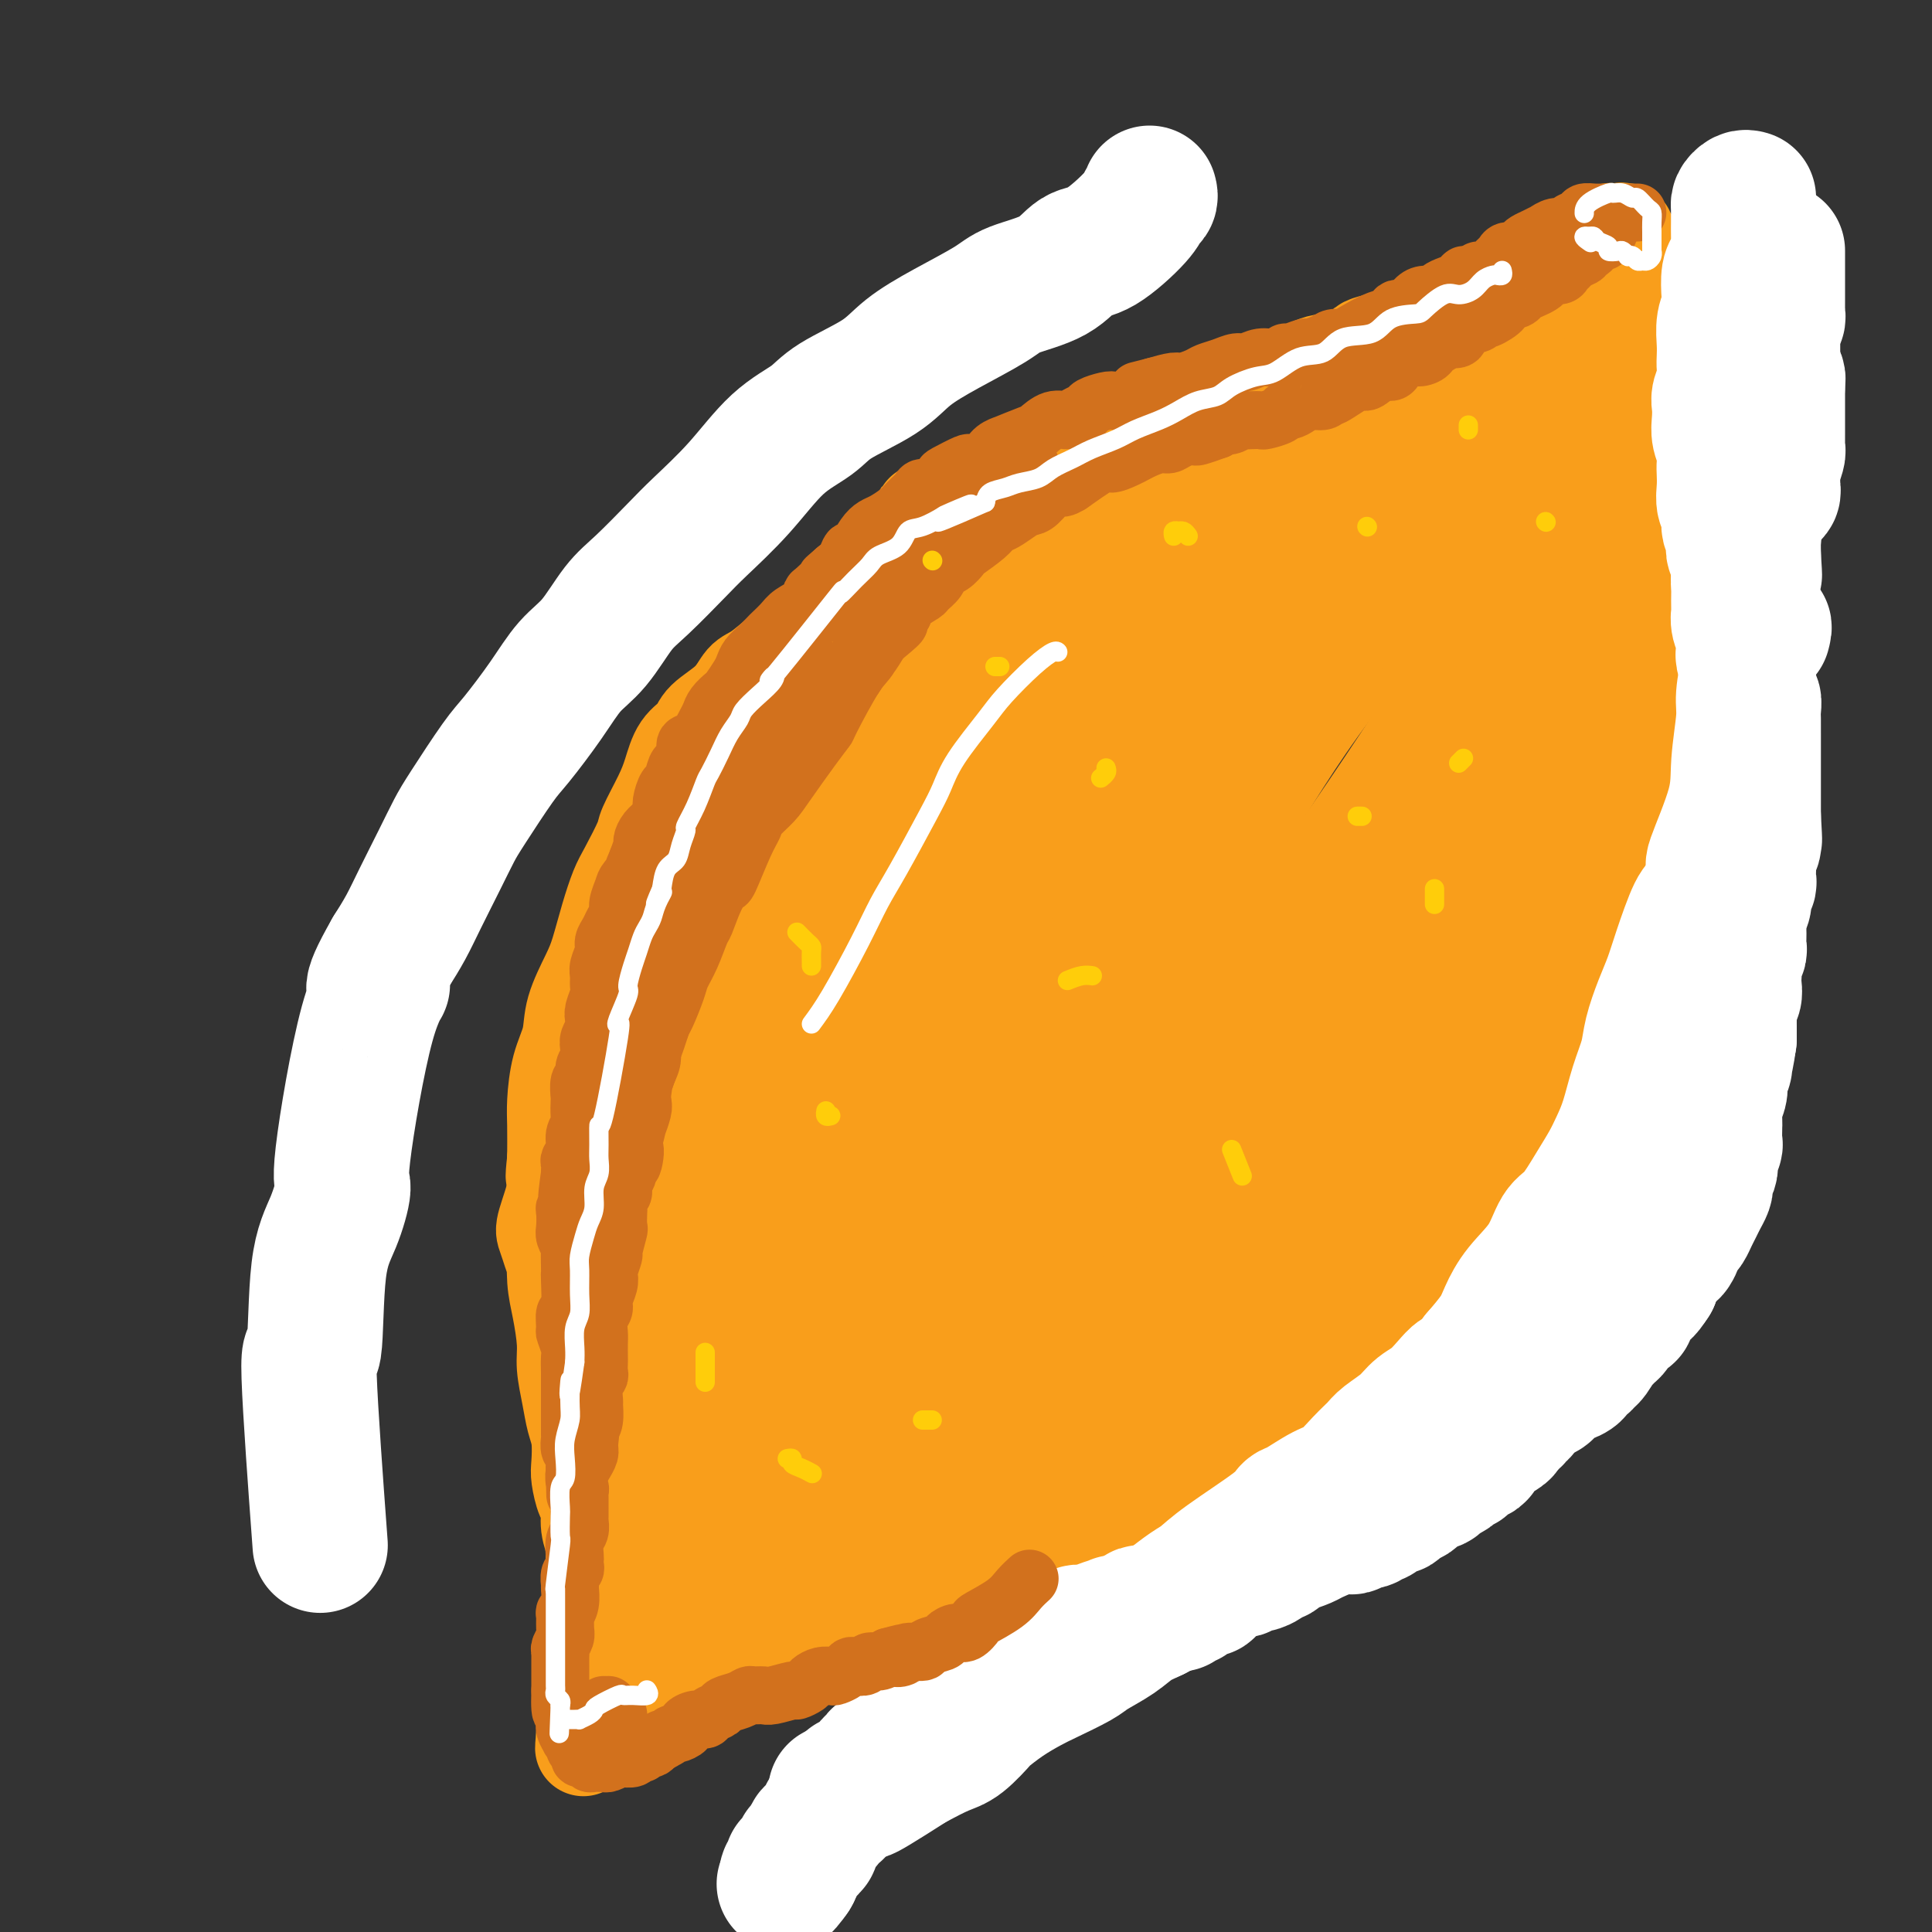 <svg viewBox='0 0 400 400' version='1.1' xmlns='http://www.w3.org/2000/svg' xmlns:xlink='http://www.w3.org/1999/xlink'><rect x="0" y="0" width="400" height="400" fill="#333333" stroke="none"/><g fill='none' stroke='#F99E1B' stroke-width='20' stroke-linecap='round' stroke-linejoin='round'><path d='M213,111c0.000,-0.518 0.001,-1.037 0,-1c-0.001,0.037 -0.003,0.628 0,1c0.003,0.372 0.012,0.525 0,1c-0.012,0.475 -0.045,1.272 0,2c0.045,0.728 0.167,1.389 0,2c-0.167,0.611 -0.623,1.173 -1,2c-0.377,0.827 -0.674,1.918 -1,3c-0.326,1.082 -0.680,2.155 -1,3c-0.320,0.845 -0.607,1.463 -1,2c-0.393,0.537 -0.893,0.993 -1,2c-0.107,1.007 0.178,2.564 0,3c-0.178,0.436 -0.820,-0.248 -1,0c-0.180,0.248 0.103,1.427 0,2c-0.103,0.573 -0.591,0.540 -1,1c-0.409,0.460 -0.741,1.415 -1,2c-0.259,0.585 -0.447,0.801 -1,1c-0.553,0.199 -1.471,0.381 -2,1c-0.529,0.619 -0.670,1.675 -1,2c-0.330,0.325 -0.848,-0.081 -1,0c-0.152,0.081 0.062,0.648 0,1c-0.062,0.352 -0.402,0.490 -1,1c-0.598,0.510 -1.456,1.394 -2,2c-0.544,0.606 -0.776,0.936 -1,1c-0.224,0.064 -0.442,-0.137 -1,0c-0.558,0.137 -1.458,0.614 -2,1c-0.542,0.386 -0.726,0.682 -1,1c-0.274,0.318 -0.637,0.659 -1,1'/><path d='M191,148c-2.980,2.809 -1.930,1.330 -2,1c-0.070,-0.330 -1.262,0.488 -2,1c-0.738,0.512 -1.024,0.718 -1,1c0.024,0.282 0.357,0.639 0,1c-0.357,0.361 -1.404,0.726 -2,1c-0.596,0.274 -0.740,0.456 -1,1c-0.260,0.544 -0.634,1.451 -1,2c-0.366,0.549 -0.723,0.742 -1,1c-0.277,0.258 -0.473,0.581 -1,1c-0.527,0.419 -1.384,0.934 -2,1c-0.616,0.066 -0.992,-0.315 -1,0c-0.008,0.315 0.353,1.327 0,2c-0.353,0.673 -1.418,1.007 -2,1c-0.582,-0.007 -0.680,-0.353 -1,0c-0.320,0.353 -0.863,1.406 -1,2c-0.137,0.594 0.132,0.727 0,1c-0.132,0.273 -0.666,0.684 -1,1c-0.334,0.316 -0.469,0.535 -1,1c-0.531,0.465 -1.457,1.175 -2,2c-0.543,0.825 -0.704,1.764 -1,2c-0.296,0.236 -0.726,-0.233 -1,0c-0.274,0.233 -0.393,1.167 -1,2c-0.607,0.833 -1.702,1.567 -2,2c-0.298,0.433 0.200,0.567 0,1c-0.200,0.433 -1.099,1.167 -2,2c-0.901,0.833 -1.804,1.767 -2,2c-0.196,0.233 0.315,-0.233 0,0c-0.315,0.233 -1.456,1.166 -2,2c-0.544,0.834 -0.493,1.571 -1,2c-0.507,0.429 -1.574,0.551 -2,1c-0.426,0.449 -0.213,1.224 0,2'/><path d='M155,187c-3.808,4.673 -2.329,2.355 -2,2c0.329,-0.355 -0.493,1.254 -1,2c-0.507,0.746 -0.700,0.627 -1,1c-0.300,0.373 -0.707,1.236 -1,2c-0.293,0.764 -0.473,1.430 -1,2c-0.527,0.570 -1.401,1.044 -2,2c-0.599,0.956 -0.921,2.395 -1,3c-0.079,0.605 0.086,0.378 0,1c-0.086,0.622 -0.422,2.095 -1,3c-0.578,0.905 -1.398,1.242 -2,2c-0.602,0.758 -0.987,1.936 -1,3c-0.013,1.064 0.346,2.012 0,3c-0.346,0.988 -1.398,2.014 -2,3c-0.602,0.986 -0.754,1.930 -1,3c-0.246,1.070 -0.586,2.265 -1,3c-0.414,0.735 -0.903,1.010 -1,2c-0.097,0.990 0.199,2.695 0,4c-0.199,1.305 -0.894,2.209 -1,3c-0.106,0.791 0.378,1.469 0,3c-0.378,1.531 -1.617,3.916 -2,5c-0.383,1.084 0.090,0.866 0,2c-0.090,1.134 -0.742,3.621 -1,5c-0.258,1.379 -0.122,1.652 0,2c0.122,0.348 0.229,0.771 0,2c-0.229,1.229 -0.793,3.265 -1,4c-0.207,0.735 -0.055,0.169 0,1c0.055,0.831 0.015,3.060 0,4c-0.015,0.940 -0.004,0.592 0,1c0.004,0.408 0.001,1.571 0,3c-0.001,1.429 -0.000,3.122 0,4c0.000,0.878 0.000,0.939 0,1'/><path d='M132,268c-0.989,7.987 -0.462,4.955 0,4c0.462,-0.955 0.860,0.169 1,1c0.140,0.831 0.022,1.370 0,2c-0.022,0.630 0.051,1.351 0,2c-0.051,0.649 -0.225,1.226 0,2c0.225,0.774 0.849,1.746 1,2c0.151,0.254 -0.171,-0.210 0,0c0.171,0.210 0.834,1.094 1,2c0.166,0.906 -0.166,1.835 0,2c0.166,0.165 0.829,-0.433 1,0c0.171,0.433 -0.150,1.899 0,3c0.150,1.101 0.771,1.838 1,2c0.229,0.162 0.065,-0.251 0,0c-0.065,0.251 -0.031,1.165 0,2c0.031,0.835 0.060,1.590 0,2c-0.060,0.410 -0.209,0.476 0,1c0.209,0.524 0.774,1.506 1,2c0.226,0.494 0.112,0.499 0,1c-0.112,0.501 -0.222,1.499 0,2c0.222,0.501 0.778,0.504 1,1c0.222,0.496 0.111,1.484 0,2c-0.111,0.516 -0.222,0.560 0,1c0.222,0.440 0.777,1.277 1,2c0.223,0.723 0.112,1.334 0,2c-0.112,0.666 -0.226,1.389 0,2c0.226,0.611 0.793,1.112 1,2c0.207,0.888 0.056,2.163 0,3c-0.056,0.837 -0.015,1.235 0,2c0.015,0.765 0.004,1.898 0,3c-0.004,1.102 -0.001,2.172 0,3c0.001,0.828 0.001,1.414 0,2'/><path d='M141,325c1.397,9.418 0.388,4.464 0,3c-0.388,-1.464 -0.155,0.561 0,2c0.155,1.439 0.234,2.291 0,3c-0.234,0.709 -0.780,1.275 -1,2c-0.220,0.725 -0.115,1.608 0,2c0.115,0.392 0.241,0.294 0,1c-0.241,0.706 -0.849,2.216 -1,3c-0.151,0.784 0.156,0.841 0,1c-0.156,0.159 -0.775,0.421 -1,1c-0.225,0.579 -0.056,1.474 0,2c0.056,0.526 -0.001,0.682 0,1c0.001,0.318 0.059,0.799 0,1c-0.059,0.201 -0.236,0.121 0,0c0.236,-0.121 0.886,-0.284 1,0c0.114,0.284 -0.307,1.015 0,1c0.307,-0.015 1.343,-0.776 2,-1c0.657,-0.224 0.936,0.090 1,0c0.064,-0.090 -0.085,-0.584 0,-1c0.085,-0.416 0.404,-0.756 1,-1c0.596,-0.244 1.468,-0.394 2,-1c0.532,-0.606 0.724,-1.668 1,-2c0.276,-0.332 0.636,0.066 1,0c0.364,-0.066 0.731,-0.595 1,-1c0.269,-0.405 0.438,-0.686 1,-1c0.562,-0.314 1.515,-0.662 2,-1c0.485,-0.338 0.501,-0.668 1,-1c0.499,-0.332 1.480,-0.666 2,-1c0.520,-0.334 0.577,-0.667 1,-1c0.423,-0.333 1.211,-0.667 2,-1'/><path d='M157,335c3.450,-2.250 3.075,-1.377 3,-1c-0.075,0.377 0.150,0.256 1,0c0.850,-0.256 2.324,-0.647 3,-1c0.676,-0.353 0.555,-0.668 1,-1c0.445,-0.332 1.457,-0.680 2,-1c0.543,-0.320 0.617,-0.610 1,-1c0.383,-0.390 1.075,-0.879 2,-1c0.925,-0.121 2.082,0.126 3,0c0.918,-0.126 1.597,-0.626 2,-1c0.403,-0.374 0.531,-0.622 1,-1c0.469,-0.378 1.278,-0.885 2,-1c0.722,-0.115 1.356,0.162 2,0c0.644,-0.162 1.297,-0.764 2,-1c0.703,-0.236 1.455,-0.104 2,0c0.545,0.104 0.882,0.182 2,0c1.118,-0.182 3.016,-0.625 4,-1c0.984,-0.375 1.055,-0.681 2,-1c0.945,-0.319 2.765,-0.649 4,-1c1.235,-0.351 1.886,-0.723 3,-1c1.114,-0.277 2.691,-0.458 4,-1c1.309,-0.542 2.349,-1.445 3,-2c0.651,-0.555 0.913,-0.764 2,-1c1.087,-0.236 2.997,-0.500 4,-1c1.003,-0.500 1.097,-1.236 2,-2c0.903,-0.764 2.615,-1.556 4,-2c1.385,-0.444 2.442,-0.542 4,-1c1.558,-0.458 3.616,-1.277 6,-2c2.384,-0.723 5.093,-1.348 7,-2c1.907,-0.652 3.014,-1.329 5,-2c1.986,-0.671 4.853,-1.334 7,-2c2.147,-0.666 3.573,-1.333 5,-2'/><path d='M252,301c15.339,-5.855 6.188,-3.494 4,-3c-2.188,0.494 2.587,-0.881 5,-2c2.413,-1.119 2.462,-1.982 3,-3c0.538,-1.018 1.564,-2.192 3,-3c1.436,-0.808 3.283,-1.251 4,-2c0.717,-0.749 0.304,-1.804 1,-3c0.696,-1.196 2.502,-2.534 4,-4c1.498,-1.466 2.688,-3.061 4,-5c1.312,-1.939 2.745,-4.224 4,-6c1.255,-1.776 2.332,-3.045 3,-4c0.668,-0.955 0.927,-1.597 2,-3c1.073,-1.403 2.961,-3.567 4,-5c1.039,-1.433 1.231,-2.135 2,-4c0.769,-1.865 2.117,-4.893 3,-7c0.883,-2.107 1.301,-3.294 2,-4c0.699,-0.706 1.678,-0.931 2,-2c0.322,-1.069 -0.012,-2.984 0,-4c0.012,-1.016 0.371,-1.135 1,-2c0.629,-0.865 1.527,-2.476 2,-5c0.473,-2.524 0.522,-5.962 1,-8c0.478,-2.038 1.386,-2.678 2,-4c0.614,-1.322 0.934,-3.326 1,-5c0.066,-1.674 -0.122,-3.018 0,-5c0.122,-1.982 0.556,-4.602 1,-6c0.444,-1.398 0.900,-1.575 1,-3c0.100,-1.425 -0.155,-4.098 0,-6c0.155,-1.902 0.721,-3.035 1,-4c0.279,-0.965 0.271,-1.764 0,-3c-0.271,-1.236 -0.804,-2.910 -1,-4c-0.196,-1.090 -0.056,-1.597 0,-3c0.056,-1.403 0.028,-3.701 0,-6'/><path d='M311,173c-0.183,-4.680 -0.641,-3.381 -1,-4c-0.359,-0.619 -0.618,-3.155 -1,-5c-0.382,-1.845 -0.887,-2.999 -1,-4c-0.113,-1.001 0.166,-1.849 0,-3c-0.166,-1.151 -0.776,-2.603 -1,-4c-0.224,-1.397 -0.060,-2.737 0,-4c0.060,-1.263 0.017,-2.448 0,-4c-0.017,-1.552 -0.008,-3.472 0,-5c0.008,-1.528 0.016,-2.664 0,-4c-0.016,-1.336 -0.057,-2.873 0,-4c0.057,-1.127 0.212,-1.843 0,-3c-0.212,-1.157 -0.792,-2.756 -1,-4c-0.208,-1.244 -0.046,-2.133 0,-3c0.046,-0.867 -0.026,-1.712 0,-3c0.026,-1.288 0.151,-3.020 0,-4c-0.151,-0.980 -0.576,-1.207 -1,-2c-0.424,-0.793 -0.846,-2.151 -1,-3c-0.154,-0.849 -0.040,-1.189 0,-2c0.040,-0.811 0.007,-2.091 0,-3c-0.007,-0.909 0.012,-1.446 0,-2c-0.012,-0.554 -0.056,-1.126 0,-2c0.056,-0.874 0.212,-2.051 0,-3c-0.212,-0.949 -0.793,-1.672 -1,-2c-0.207,-0.328 -0.041,-0.263 0,-1c0.041,-0.737 -0.041,-2.277 0,-3c0.041,-0.723 0.207,-0.631 0,-1c-0.207,-0.369 -0.788,-1.201 -1,-2c-0.212,-0.799 -0.057,-1.565 0,-2c0.057,-0.435 0.015,-0.540 0,-1c-0.015,-0.460 -0.004,-1.274 0,-2c0.004,-0.726 0.002,-1.363 0,-2'/><path d='M302,82c-1.620,-14.483 -1.170,-5.190 -1,-2c0.170,3.190 0.060,0.278 0,-1c-0.060,-1.278 -0.071,-0.920 0,-1c0.071,-0.080 0.225,-0.596 0,-1c-0.225,-0.404 -0.830,-0.697 -1,-1c-0.170,-0.303 0.095,-0.618 0,-1c-0.095,-0.382 -0.549,-0.831 -1,-1c-0.451,-0.169 -0.898,-0.056 -1,0c-0.102,0.056 0.142,0.057 0,0c-0.142,-0.057 -0.668,-0.170 -1,0c-0.332,0.170 -0.468,0.623 -1,1c-0.532,0.377 -1.460,0.677 -2,1c-0.540,0.323 -0.693,0.668 -1,1c-0.307,0.332 -0.768,0.652 -1,1c-0.232,0.348 -0.236,0.723 -1,1c-0.764,0.277 -2.289,0.456 -3,1c-0.711,0.544 -0.608,1.455 -1,2c-0.392,0.545 -1.278,0.725 -2,1c-0.722,0.275 -1.278,0.646 -2,1c-0.722,0.354 -1.610,0.690 -2,1c-0.390,0.310 -0.283,0.594 -1,1c-0.717,0.406 -2.260,0.935 -3,1c-0.740,0.065 -0.679,-0.332 -1,0c-0.321,0.332 -1.026,1.394 -2,2c-0.974,0.606 -2.217,0.756 -3,1c-0.783,0.244 -1.107,0.581 -2,1c-0.893,0.419 -2.356,0.921 -3,1c-0.644,0.079 -0.470,-0.263 -1,0c-0.530,0.263 -1.765,1.132 -3,2'/><path d='M262,94c-5.702,3.274 -1.958,1.459 -1,1c0.958,-0.459 -0.872,0.439 -2,1c-1.128,0.561 -1.555,0.784 -2,1c-0.445,0.216 -0.907,0.425 -2,1c-1.093,0.575 -2.817,1.516 -4,2c-1.183,0.484 -1.824,0.510 -3,1c-1.176,0.490 -2.887,1.445 -4,2c-1.113,0.555 -1.627,0.712 -2,1c-0.373,0.288 -0.604,0.707 -2,1c-1.396,0.293 -3.958,0.459 -5,1c-1.042,0.541 -0.564,1.458 -1,2c-0.436,0.542 -1.787,0.708 -3,1c-1.213,0.292 -2.287,0.708 -3,1c-0.713,0.292 -1.065,0.460 -2,1c-0.935,0.540 -2.452,1.454 -3,2c-0.548,0.546 -0.127,0.725 -1,1c-0.873,0.275 -3.041,0.648 -4,1c-0.959,0.352 -0.707,0.685 -1,1c-0.293,0.315 -1.129,0.613 -2,1c-0.871,0.387 -1.777,0.863 -2,1c-0.223,0.137 0.238,-0.065 0,0c-0.238,0.065 -1.176,0.399 -2,1c-0.824,0.601 -1.535,1.471 -2,2c-0.465,0.529 -0.684,0.719 -1,1c-0.316,0.281 -0.729,0.653 -1,1c-0.271,0.347 -0.401,0.670 -1,1c-0.599,0.330 -1.666,0.666 -2,1c-0.334,0.334 0.065,0.667 0,1c-0.065,0.333 -0.594,0.667 -1,1c-0.406,0.333 -0.687,0.667 -1,1c-0.313,0.333 -0.656,0.667 -1,1'/><path d='M201,129c-1.726,1.709 -1.039,0.981 -1,1c0.039,0.019 -0.568,0.783 -1,1c-0.432,0.217 -0.689,-0.114 -1,0c-0.311,0.114 -0.675,0.675 -1,1c-0.325,0.325 -0.612,0.416 -1,1c-0.388,0.584 -0.877,1.661 -1,2c-0.123,0.339 0.121,-0.059 0,0c-0.121,0.059 -0.606,0.575 -1,1c-0.394,0.425 -0.697,0.758 -1,1c-0.303,0.242 -0.606,0.394 -1,1c-0.394,0.606 -0.879,1.667 -1,2c-0.121,0.333 0.123,-0.061 0,0c-0.123,0.061 -0.612,0.576 -1,1c-0.388,0.424 -0.677,0.758 -1,1c-0.323,0.242 -0.682,0.392 -1,1c-0.318,0.608 -0.596,1.673 -1,2c-0.404,0.327 -0.935,-0.086 -1,0c-0.065,0.086 0.334,0.670 0,1c-0.334,0.330 -1.402,0.407 -2,1c-0.598,0.593 -0.728,1.702 -1,2c-0.272,0.298 -0.688,-0.216 -1,0c-0.312,0.216 -0.522,1.160 -1,2c-0.478,0.840 -1.224,1.575 -2,2c-0.776,0.425 -1.582,0.541 -2,1c-0.418,0.459 -0.448,1.262 -1,2c-0.552,0.738 -1.627,1.412 -2,2c-0.373,0.588 -0.045,1.088 -1,2c-0.955,0.912 -3.194,2.234 -4,3c-0.806,0.766 -0.178,0.975 -1,2c-0.822,1.025 -3.092,2.864 -4,4c-0.908,1.136 -0.454,1.568 0,2'/><path d='M164,171c-6.302,6.800 -3.558,2.800 -3,2c0.558,-0.800 -1.072,1.599 -2,3c-0.928,1.401 -1.156,1.803 -2,3c-0.844,1.197 -2.305,3.188 -3,4c-0.695,0.812 -0.624,0.446 -1,1c-0.376,0.554 -1.197,2.029 -2,3c-0.803,0.971 -1.587,1.439 -2,2c-0.413,0.561 -0.455,1.215 -1,2c-0.545,0.785 -1.592,1.703 -2,2c-0.408,0.297 -0.176,-0.025 0,0c0.176,0.025 0.294,0.399 0,1c-0.294,0.601 -1.002,1.431 -1,2c0.002,0.569 0.715,0.877 1,1c0.285,0.123 0.143,0.062 0,0'/><path d='M305,62c-0.200,0.333 -0.399,0.667 -1,1c-0.601,0.333 -1.603,0.667 -2,1c-0.397,0.333 -0.189,0.666 -1,1c-0.811,0.334 -2.643,0.668 -4,1c-1.357,0.332 -2.241,0.663 -3,1c-0.759,0.337 -1.394,0.682 -2,1c-0.606,0.318 -1.184,0.609 -2,1c-0.816,0.391 -1.872,0.882 -2,1c-0.128,0.118 0.670,-0.137 0,0c-0.670,0.137 -2.810,0.666 -4,1c-1.190,0.334 -1.430,0.473 -2,1c-0.570,0.527 -1.471,1.440 -3,2c-1.529,0.560 -3.685,0.765 -5,1c-1.315,0.235 -1.790,0.501 -3,1c-1.210,0.499 -3.154,1.232 -5,2c-1.846,0.768 -3.593,1.571 -5,2c-1.407,0.429 -2.475,0.482 -4,1c-1.525,0.518 -3.508,1.499 -5,2c-1.492,0.501 -2.492,0.523 -4,1c-1.508,0.477 -3.523,1.410 -5,2c-1.477,0.590 -2.418,0.838 -4,1c-1.582,0.162 -3.807,0.237 -6,1c-2.193,0.763 -4.353,2.215 -6,3c-1.647,0.785 -2.780,0.904 -4,1c-1.220,0.096 -2.526,0.169 -4,1c-1.474,0.831 -3.117,2.419 -4,3c-0.883,0.581 -1.007,0.157 -3,1c-1.993,0.843 -5.855,2.955 -8,4c-2.145,1.045 -2.572,1.022 -3,1'/><path d='M201,102c-17.074,6.709 -7.759,3.481 -5,3c2.759,-0.481 -1.040,1.785 -3,3c-1.960,1.215 -2.082,1.379 -3,2c-0.918,0.621 -2.631,1.701 -4,3c-1.369,1.299 -2.392,2.819 -4,4c-1.608,1.181 -3.801,2.023 -5,3c-1.199,0.977 -1.406,2.090 -2,3c-0.594,0.910 -1.577,1.618 -3,3c-1.423,1.382 -3.288,3.440 -5,5c-1.712,1.560 -3.271,2.623 -5,4c-1.729,1.377 -3.627,3.068 -5,4c-1.373,0.932 -2.220,1.104 -3,2c-0.780,0.896 -1.494,2.514 -3,4c-1.506,1.486 -3.806,2.838 -5,4c-1.194,1.162 -1.284,2.132 -2,3c-0.716,0.868 -2.060,1.632 -3,3c-0.940,1.368 -1.477,3.339 -2,5c-0.523,1.661 -1.032,3.012 -2,5c-0.968,1.988 -2.395,4.612 -3,6c-0.605,1.388 -0.389,1.540 -1,3c-0.611,1.460 -2.049,4.229 -3,6c-0.951,1.771 -1.414,2.545 -2,4c-0.586,1.455 -1.294,3.592 -2,6c-0.706,2.408 -1.411,5.089 -2,7c-0.589,1.911 -1.062,3.053 -2,5c-0.938,1.947 -2.342,4.699 -3,7c-0.658,2.301 -0.568,4.150 -1,6c-0.432,1.850 -1.384,3.702 -2,6c-0.616,2.298 -0.897,5.042 -1,7c-0.103,1.958 -0.030,3.131 0,5c0.030,1.869 0.015,4.435 0,7'/><path d='M115,240c-0.619,5.371 -0.167,3.300 0,4c0.167,0.700 0.047,4.172 0,6c-0.047,1.828 -0.023,2.011 0,3c0.023,0.989 0.044,2.783 0,5c-0.044,2.217 -0.152,4.857 0,7c0.152,2.143 0.565,3.788 1,6c0.435,2.212 0.891,4.992 1,7c0.109,2.008 -0.128,3.245 0,5c0.128,1.755 0.622,4.029 1,6c0.378,1.971 0.640,3.638 1,5c0.360,1.362 0.819,2.418 1,4c0.181,1.582 0.086,3.689 0,5c-0.086,1.311 -0.163,1.824 0,3c0.163,1.176 0.564,3.013 1,4c0.436,0.987 0.905,1.125 1,2c0.095,0.875 -0.185,2.489 0,4c0.185,1.511 0.834,2.919 1,4c0.166,1.081 -0.152,1.834 0,3c0.152,1.166 0.774,2.746 1,4c0.226,1.254 0.057,2.183 0,3c-0.057,0.817 -0.000,1.523 0,3c0.000,1.477 -0.056,3.725 0,5c0.056,1.275 0.225,1.576 0,3c-0.225,1.424 -0.845,3.972 -1,6c-0.155,2.028 0.154,3.538 0,4c-0.154,0.462 -0.773,-0.122 -1,0c-0.227,0.122 -0.064,0.950 0,2c0.064,1.050 0.027,2.323 0,3c-0.027,0.677 -0.046,0.759 0,1c0.046,0.241 0.156,0.640 0,1c-0.156,0.360 -0.578,0.680 -1,1'/><path d='M121,359c-0.451,5.177 -0.078,2.119 0,1c0.078,-1.119 -0.137,-0.299 0,0c0.137,0.299 0.627,0.078 1,0c0.373,-0.078 0.628,-0.014 1,0c0.372,0.014 0.860,-0.024 1,0c0.140,0.024 -0.067,0.110 0,0c0.067,-0.110 0.407,-0.414 1,-1c0.593,-0.586 1.437,-1.453 2,-2c0.563,-0.547 0.844,-0.776 1,-1c0.156,-0.224 0.188,-0.445 1,-1c0.812,-0.555 2.404,-1.444 3,-2c0.596,-0.556 0.197,-0.778 1,-1c0.803,-0.222 2.809,-0.444 4,-1c1.191,-0.556 1.568,-1.444 2,-2c0.432,-0.556 0.918,-0.778 2,-1c1.082,-0.222 2.760,-0.443 4,-1c1.240,-0.557 2.044,-1.449 3,-2c0.956,-0.551 2.066,-0.762 3,-1c0.934,-0.238 1.692,-0.505 3,-1c1.308,-0.495 3.165,-1.218 5,-2c1.835,-0.782 3.646,-1.622 5,-2c1.354,-0.378 2.249,-0.294 4,-1c1.751,-0.706 4.357,-2.202 6,-3c1.643,-0.798 2.321,-0.899 3,-1'/><path d='M177,334c9.603,-3.986 5.609,-1.452 5,-1c-0.609,0.452 2.165,-1.179 4,-2c1.835,-0.821 2.730,-0.831 4,-1c1.270,-0.169 2.916,-0.496 4,-1c1.084,-0.504 1.605,-1.185 3,-2c1.395,-0.815 3.663,-1.762 5,-2c1.337,-0.238 1.743,0.235 3,0c1.257,-0.235 3.365,-1.176 5,-2c1.635,-0.824 2.797,-1.530 4,-2c1.203,-0.470 2.448,-0.703 4,-1c1.552,-0.297 3.413,-0.659 5,-1c1.587,-0.341 2.900,-0.660 4,-1c1.100,-0.340 1.985,-0.701 4,-1c2.015,-0.299 5.158,-0.535 7,-1c1.842,-0.465 2.381,-1.158 4,-2c1.619,-0.842 4.317,-1.834 6,-2c1.683,-0.166 2.349,0.495 4,0c1.651,-0.495 4.285,-2.145 6,-3c1.715,-0.855 2.509,-0.914 4,-1c1.491,-0.086 3.678,-0.197 6,-1c2.322,-0.803 4.778,-2.297 6,-3c1.222,-0.703 1.210,-0.614 3,-1c1.790,-0.386 5.381,-1.247 7,-2c1.619,-0.753 1.264,-1.398 2,-2c0.736,-0.602 2.561,-1.161 4,-2c1.439,-0.839 2.492,-1.957 4,-3c1.508,-1.043 3.470,-2.012 5,-3c1.530,-0.988 2.627,-1.997 4,-3c1.373,-1.003 3.024,-2.001 4,-3c0.976,-0.999 1.279,-2.000 2,-3c0.721,-1.000 1.861,-2.000 3,-3'/><path d='M312,279c4.931,-3.955 3.258,-2.842 3,-3c-0.258,-0.158 0.899,-1.588 2,-3c1.101,-1.412 2.145,-2.805 3,-4c0.855,-1.195 1.520,-2.192 3,-4c1.480,-1.808 3.775,-4.428 5,-6c1.225,-1.572 1.378,-2.095 3,-4c1.622,-1.905 4.711,-5.193 6,-7c1.289,-1.807 0.779,-2.132 1,-3c0.221,-0.868 1.174,-2.279 2,-4c0.826,-1.721 1.527,-3.753 2,-5c0.473,-1.247 0.719,-1.711 1,-3c0.281,-1.289 0.597,-3.404 1,-5c0.403,-1.596 0.893,-2.674 1,-4c0.107,-1.326 -0.168,-2.901 0,-5c0.168,-2.099 0.781,-4.721 1,-6c0.219,-1.279 0.045,-1.216 0,-3c-0.045,-1.784 0.041,-5.416 0,-8c-0.041,-2.584 -0.207,-4.120 0,-6c0.207,-1.880 0.789,-4.105 1,-6c0.211,-1.895 0.052,-3.460 0,-5c-0.052,-1.540 0.001,-3.056 0,-5c-0.001,-1.944 -0.058,-4.316 0,-6c0.058,-1.684 0.232,-2.678 0,-5c-0.232,-2.322 -0.870,-5.971 -1,-9c-0.130,-3.029 0.248,-5.438 0,-7c-0.248,-1.562 -1.124,-2.276 -2,-4c-0.876,-1.724 -1.754,-4.456 -2,-6c-0.246,-1.544 0.140,-1.898 0,-3c-0.140,-1.102 -0.807,-2.950 -1,-4c-0.193,-1.050 0.088,-1.300 0,-2c-0.088,-0.700 -0.544,-1.850 -1,-3'/><path d='M340,131c-1.326,-6.474 -1.143,-3.658 -1,-3c0.143,0.658 0.244,-0.843 0,-2c-0.244,-1.157 -0.835,-1.971 -1,-3c-0.165,-1.029 0.095,-2.273 0,-3c-0.095,-0.727 -0.546,-0.938 -1,-2c-0.454,-1.062 -0.910,-2.974 -1,-4c-0.090,-1.026 0.185,-1.166 0,-2c-0.185,-0.834 -0.830,-2.361 -1,-3c-0.170,-0.639 0.136,-0.391 0,-1c-0.136,-0.609 -0.713,-2.074 -1,-3c-0.287,-0.926 -0.283,-1.313 0,-2c0.283,-0.687 0.846,-1.675 1,-3c0.154,-1.325 -0.102,-2.987 0,-4c0.102,-1.013 0.563,-1.375 1,-2c0.437,-0.625 0.849,-1.512 1,-2c0.151,-0.488 0.040,-0.578 0,-1c-0.040,-0.422 -0.011,-1.178 0,-2c0.011,-0.822 0.003,-1.712 0,-2c-0.003,-0.288 -0.001,0.025 0,0c0.001,-0.025 0.000,-0.388 0,-1c-0.000,-0.612 -0.000,-1.473 0,-2c0.000,-0.527 0.000,-0.718 0,-1c-0.000,-0.282 -0.000,-0.653 0,-1c0.000,-0.347 0.000,-0.669 0,-1c-0.000,-0.331 -0.000,-0.670 0,-1c0.000,-0.330 0.000,-0.652 0,-1c-0.000,-0.348 -0.000,-0.723 0,-1c0.000,-0.277 0.000,-0.456 0,-1c-0.000,-0.544 -0.000,-1.454 0,-2c0.000,-0.546 0.000,-0.727 0,-1c-0.000,-0.273 -0.000,-0.636 0,-1'/><path d='M337,73c0.464,-5.133 0.124,-1.967 0,-1c-0.124,0.967 -0.033,-0.266 0,-1c0.033,-0.734 0.009,-0.970 0,-1c-0.009,-0.030 -0.002,0.147 0,0c0.002,-0.147 0.001,-0.617 0,-1c-0.001,-0.383 -0.000,-0.680 0,-1c0.000,-0.320 0.000,-0.663 0,-1c-0.000,-0.337 -0.000,-0.667 0,-1c0.000,-0.333 0.000,-0.667 0,-1c-0.000,-0.333 -0.000,-0.663 0,-1c0.000,-0.337 0.000,-0.682 0,-1c-0.000,-0.318 -0.000,-0.610 0,-1c0.000,-0.390 0.000,-0.878 0,-1c-0.000,-0.122 -0.000,0.121 0,0c0.000,-0.121 0.000,-0.606 0,-1c-0.000,-0.394 -0.000,-0.697 0,-1c0.000,-0.303 0.000,-0.606 0,-1c-0.000,-0.394 -0.000,-0.879 0,-1c0.000,-0.121 0.000,0.123 0,0c-0.000,-0.123 -0.000,-0.611 0,-1c0.000,-0.389 0.000,-0.678 0,-1c-0.000,-0.322 -0.000,-0.678 0,-1c0.000,-0.322 0.000,-0.611 0,-1c0.000,-0.389 0.000,-0.877 0,-1c0.000,-0.123 0.000,0.121 0,0c0.000,-0.121 0.000,-0.606 0,-1c0.000,-0.394 0.000,-0.697 0,-1'/><path d='M337,50c-0.240,-3.724 -0.839,-1.535 -1,-1c-0.161,0.535 0.115,-0.585 0,-1c-0.115,-0.415 -0.622,-0.126 -1,0c-0.378,0.126 -0.629,0.090 -1,0c-0.371,-0.090 -0.864,-0.235 -1,0c-0.136,0.235 0.084,0.850 0,1c-0.084,0.150 -0.473,-0.166 -1,0c-0.527,0.166 -1.192,0.814 -2,1c-0.808,0.186 -1.760,-0.091 -2,0c-0.240,0.091 0.230,0.549 0,1c-0.230,0.451 -1.162,0.895 -2,1c-0.838,0.105 -1.582,-0.130 -2,0c-0.418,0.130 -0.512,0.626 -1,1c-0.488,0.374 -1.372,0.626 -2,1c-0.628,0.374 -0.999,0.871 -1,1c-0.001,0.129 0.368,-0.110 0,0c-0.368,0.110 -1.474,0.568 -2,1c-0.526,0.432 -0.473,0.836 -1,1c-0.527,0.164 -1.633,0.086 -2,0c-0.367,-0.086 0.004,-0.182 0,0c-0.004,0.182 -0.385,0.641 -1,1c-0.615,0.359 -1.464,0.617 -2,1c-0.536,0.383 -0.759,0.890 -1,1c-0.241,0.110 -0.501,-0.178 -1,0c-0.499,0.178 -1.237,0.821 -2,1c-0.763,0.179 -1.552,-0.106 -2,0c-0.448,0.106 -0.557,0.602 -1,1c-0.443,0.398 -1.222,0.699 -2,1'/><path d='M303,63c-3.998,2.190 -1.494,1.164 -1,1c0.494,-0.164 -1.023,0.533 -2,1c-0.977,0.467 -1.416,0.703 -2,1c-0.584,0.297 -1.314,0.656 -2,1c-0.686,0.344 -1.327,0.674 -2,1c-0.673,0.326 -1.378,0.650 -2,1c-0.622,0.350 -1.162,0.728 -2,1c-0.838,0.272 -1.973,0.439 -3,1c-1.027,0.561 -1.945,1.517 -3,2c-1.055,0.483 -2.246,0.493 -3,1c-0.754,0.507 -1.071,1.511 -2,2c-0.929,0.489 -2.471,0.463 -4,1c-1.529,0.537 -3.047,1.636 -4,2c-0.953,0.364 -1.341,-0.008 -2,0c-0.659,0.008 -1.588,0.397 -3,1c-1.412,0.603 -3.306,1.421 -4,2c-0.694,0.579 -0.188,0.921 -1,1c-0.812,0.079 -2.942,-0.104 -4,0c-1.058,0.104 -1.045,0.494 -2,1c-0.955,0.506 -2.879,1.127 -5,2c-2.121,0.873 -4.441,1.999 -6,3c-1.559,1.001 -2.358,1.877 -4,3c-1.642,1.123 -4.125,2.495 -6,3c-1.875,0.505 -3.140,0.145 -5,1c-1.860,0.855 -4.315,2.927 -6,4c-1.685,1.073 -2.601,1.148 -4,2c-1.399,0.852 -3.281,2.480 -6,4c-2.719,1.520 -6.275,2.933 -8,4c-1.725,1.067 -1.618,1.787 -3,3c-1.382,1.213 -4.252,2.918 -6,4c-1.748,1.082 -2.374,1.541 -3,2'/><path d='M193,119c-6.549,4.266 -4.920,3.432 -5,4c-0.080,0.568 -1.869,2.539 -3,4c-1.131,1.461 -1.604,2.411 -3,4c-1.396,1.589 -3.714,3.818 -5,5c-1.286,1.182 -1.540,1.317 -2,2c-0.460,0.683 -1.126,1.913 -2,3c-0.874,1.087 -1.957,2.031 -3,3c-1.043,0.969 -2.047,1.963 -3,3c-0.953,1.037 -1.856,2.116 -3,3c-1.144,0.884 -2.531,1.573 -4,3c-1.469,1.427 -3.022,3.591 -4,5c-0.978,1.409 -1.380,2.065 -2,3c-0.620,0.935 -1.457,2.151 -3,4c-1.543,1.849 -3.792,4.330 -5,6c-1.208,1.670 -1.377,2.530 -2,4c-0.623,1.470 -1.701,3.550 -3,5c-1.299,1.450 -2.818,2.271 -4,4c-1.182,1.729 -2.027,4.367 -3,6c-0.973,1.633 -2.075,2.260 -3,4c-0.925,1.740 -1.672,4.593 -3,7c-1.328,2.407 -3.237,4.368 -4,6c-0.763,1.632 -0.381,2.936 -1,5c-0.619,2.064 -2.241,4.887 -3,7c-0.759,2.113 -0.656,3.515 -1,5c-0.344,1.485 -1.137,3.054 -2,6c-0.863,2.946 -1.797,7.270 -2,10c-0.203,2.730 0.324,3.867 0,6c-0.324,2.133 -1.499,5.262 -2,7c-0.501,1.738 -0.327,2.083 0,3c0.327,0.917 0.808,2.405 1,3c0.192,0.595 0.096,0.298 0,0'/></g>
<g fill='none' stroke='#F99E1B' stroke-width='28' stroke-linecap='round' stroke-linejoin='round'><path d='M281,90c0.566,-1.734 1.132,-3.468 1,-4c-0.132,-0.532 -0.960,0.137 -1,0c-0.040,-0.137 0.710,-1.079 -2,1c-2.710,2.079 -8.880,7.179 -13,11c-4.120,3.821 -6.191,6.362 -10,11c-3.809,4.638 -9.356,11.373 -15,19c-5.644,7.627 -11.387,16.144 -16,23c-4.613,6.856 -8.098,12.049 -12,20c-3.902,7.951 -8.223,18.661 -11,26c-2.777,7.339 -4.011,11.308 -5,17c-0.989,5.692 -1.732,13.109 -2,18c-0.268,4.891 -0.060,7.258 0,9c0.060,1.742 -0.030,2.859 0,4c0.030,1.141 0.178,2.307 0,3c-0.178,0.693 -0.682,0.915 0,-1c0.682,-1.915 2.549,-5.966 4,-10c1.451,-4.034 2.486,-8.053 5,-15c2.514,-6.947 6.507,-16.824 11,-27c4.493,-10.176 9.484,-20.650 13,-29c3.516,-8.350 5.556,-14.575 8,-20c2.444,-5.425 5.293,-10.049 7,-15c1.707,-4.951 2.272,-10.229 3,-13c0.728,-2.771 1.619,-3.035 0,-2c-1.619,1.035 -5.747,3.371 -10,7c-4.253,3.629 -8.631,8.552 -13,14c-4.369,5.448 -8.729,11.421 -15,22c-6.271,10.579 -14.454,25.766 -20,37c-5.546,11.234 -8.456,18.516 -12,28c-3.544,9.484 -7.723,21.169 -10,31c-2.277,9.831 -2.650,17.809 -3,23c-0.350,5.191 -0.675,7.596 -1,10'/><path d='M162,288c-0.085,5.865 1.704,4.028 2,4c0.296,-0.028 -0.901,1.754 0,0c0.901,-1.754 3.901,-7.046 6,-12c2.099,-4.954 3.296,-9.572 6,-18c2.704,-8.428 6.916,-20.666 12,-34c5.084,-13.334 11.042,-27.763 16,-39c4.958,-11.237 8.917,-19.282 13,-27c4.083,-7.718 8.292,-15.108 11,-22c2.708,-6.892 3.917,-13.286 5,-17c1.083,-3.714 2.042,-4.747 -1,-3c-3.042,1.747 -10.083,6.275 -16,13c-5.917,6.725 -10.710,15.646 -16,25c-5.290,9.354 -11.077,19.142 -18,33c-6.923,13.858 -14.982,31.785 -20,44c-5.018,12.215 -6.996,18.719 -9,27c-2.004,8.281 -4.034,18.339 -5,25c-0.966,6.661 -0.869,9.923 -1,12c-0.131,2.077 -0.490,2.968 0,3c0.490,0.032 1.830,-0.796 3,-3c1.170,-2.204 2.169,-5.783 5,-13c2.831,-7.217 7.493,-18.070 11,-27c3.507,-8.930 5.857,-15.935 10,-27c4.143,-11.065 10.078,-26.188 15,-39c4.922,-12.812 8.832,-23.312 11,-31c2.168,-7.688 2.595,-12.564 3,-16c0.405,-3.436 0.790,-5.434 -1,-5c-1.790,0.434 -5.753,3.299 -9,7c-3.247,3.701 -5.778,8.240 -13,23c-7.222,14.760 -19.137,39.743 -26,56c-6.863,16.257 -8.675,23.788 -10,32c-1.325,8.212 -2.162,17.106 -3,26'/><path d='M143,285c-0.335,8.456 0.328,16.596 1,21c0.672,4.404 1.352,5.072 2,6c0.648,0.928 1.262,2.117 3,0c1.738,-2.117 4.598,-7.538 7,-13c2.402,-5.462 4.346,-10.965 8,-22c3.654,-11.035 9.017,-27.603 13,-40c3.983,-12.397 6.585,-20.625 10,-32c3.415,-11.375 7.641,-25.898 10,-35c2.359,-9.102 2.851,-12.784 3,-16c0.149,-3.216 -0.043,-5.967 -3,-4c-2.957,1.967 -8.677,8.652 -14,17c-5.323,8.348 -10.249,18.358 -15,29c-4.751,10.642 -9.326,21.916 -14,37c-4.674,15.084 -9.445,33.977 -12,46c-2.555,12.023 -2.893,17.175 -2,24c0.893,6.825 3.017,15.321 4,19c0.983,3.679 0.826,2.540 2,2c1.174,-0.540 3.681,-0.482 7,-5c3.319,-4.518 7.452,-13.612 11,-21c3.548,-7.388 6.512,-13.069 11,-23c4.488,-9.931 10.499,-24.113 16,-36c5.501,-11.887 10.493,-21.481 14,-27c3.507,-5.519 5.531,-6.963 6,-7c0.469,-0.037 -0.617,1.333 -2,4c-1.383,2.667 -3.064,6.632 -7,14c-3.936,7.368 -10.128,18.140 -15,27c-4.872,8.860 -8.424,15.808 -13,25c-4.576,9.192 -10.175,20.629 -14,29c-3.825,8.371 -5.876,13.677 -7,16c-1.124,2.323 -1.321,1.664 0,1c1.321,-0.664 4.161,-1.332 7,-2'/><path d='M160,319c3.618,-2.915 9.163,-9.704 13,-15c3.837,-5.296 5.966,-9.100 13,-19c7.034,-9.900 18.972,-25.897 27,-36c8.028,-10.103 12.144,-14.312 16,-18c3.856,-3.688 7.450,-6.854 9,-8c1.550,-1.146 1.055,-0.272 0,2c-1.055,2.272 -2.670,5.943 -7,12c-4.330,6.057 -11.376,14.499 -18,25c-6.624,10.501 -12.826,23.061 -18,32c-5.174,8.939 -9.320,14.256 -14,21c-4.680,6.744 -9.895,14.913 -13,19c-3.105,4.087 -4.100,4.090 -4,3c0.100,-1.090 1.297,-3.274 4,-7c2.703,-3.726 6.913,-8.994 10,-14c3.087,-5.006 5.051,-9.751 13,-21c7.949,-11.249 21.882,-29.002 31,-40c9.118,-10.998 13.421,-15.241 18,-20c4.579,-4.759 9.433,-10.034 13,-13c3.567,-2.966 5.846,-3.624 7,-4c1.154,-0.376 1.182,-0.469 -4,6c-5.182,6.469 -15.574,19.502 -23,29c-7.426,9.498 -11.885,15.462 -17,22c-5.115,6.538 -10.886,13.651 -16,21c-5.114,7.349 -9.571,14.935 -12,19c-2.429,4.065 -2.829,4.610 -3,5c-0.171,0.390 -0.114,0.625 3,-3c3.114,-3.625 9.285,-11.109 14,-18c4.715,-6.891 7.975,-13.187 15,-22c7.025,-8.813 17.814,-20.142 25,-28c7.186,-7.858 10.767,-12.245 15,-16c4.233,-3.755 9.116,-6.877 14,-10'/><path d='M271,223c2.720,-2.143 2.519,-2.499 2,-2c-0.519,0.499 -1.355,1.854 -5,7c-3.645,5.146 -10.097,14.085 -15,21c-4.903,6.915 -8.255,11.807 -13,19c-4.745,7.193 -10.883,16.688 -14,22c-3.117,5.312 -3.212,6.442 -4,8c-0.788,1.558 -2.268,3.545 0,2c2.268,-1.545 8.286,-6.623 13,-12c4.714,-5.377 8.124,-11.053 13,-17c4.876,-5.947 11.217,-12.163 18,-19c6.783,-6.837 14.009,-14.293 19,-19c4.991,-4.707 7.749,-6.664 10,-9c2.251,-2.336 3.997,-5.052 4,-4c0.003,1.052 -1.737,5.873 -4,10c-2.263,4.127 -5.049,7.561 -10,14c-4.951,6.439 -12.067,15.882 -17,23c-4.933,7.118 -7.682,11.912 -11,17c-3.318,5.088 -7.205,10.471 -9,13c-1.795,2.529 -1.499,2.206 0,1c1.499,-1.206 4.199,-3.293 9,-9c4.801,-5.707 11.701,-15.032 17,-22c5.299,-6.968 8.997,-11.577 14,-18c5.003,-6.423 11.311,-14.659 16,-20c4.689,-5.341 7.758,-7.788 10,-10c2.242,-2.212 3.656,-4.189 4,-4c0.344,0.189 -0.384,2.544 -2,6c-1.616,3.456 -4.121,8.012 -7,12c-2.879,3.988 -6.133,7.409 -10,12c-3.867,4.591 -8.349,10.351 -11,14c-2.651,3.649 -3.472,5.185 -4,6c-0.528,0.815 -0.764,0.907 -1,1'/><path d='M283,266c-2.602,3.738 3.894,-3.417 8,-8c4.106,-4.583 5.824,-6.592 9,-10c3.176,-3.408 7.812,-8.213 11,-11c3.188,-2.787 4.929,-3.556 6,-4c1.071,-0.444 1.474,-0.563 2,-1c0.526,-0.437 1.176,-1.193 0,1c-1.176,2.193 -4.176,7.335 -7,12c-2.824,4.665 -5.470,8.854 -8,12c-2.530,3.146 -4.942,5.251 -6,7c-1.058,1.749 -0.761,3.142 -1,4c-0.239,0.858 -1.014,1.180 -1,1c0.014,-0.180 0.819,-0.863 1,-1c0.181,-0.137 -0.260,0.272 0,0c0.260,-0.272 1.222,-1.226 2,-2c0.778,-0.774 1.374,-1.367 2,-2c0.626,-0.633 1.284,-1.305 2,-2c0.716,-0.695 1.491,-1.412 2,-2c0.509,-0.588 0.753,-1.048 1,-2c0.247,-0.952 0.496,-2.394 1,-3c0.504,-0.606 1.262,-0.374 2,-1c0.738,-0.626 1.457,-2.111 2,-3c0.543,-0.889 0.908,-1.182 2,-2c1.092,-0.818 2.909,-2.160 4,-3c1.091,-0.840 1.457,-1.178 2,-2c0.543,-0.822 1.263,-2.128 2,-3c0.737,-0.872 1.491,-1.311 2,-2c0.509,-0.689 0.772,-1.626 1,-2c0.228,-0.374 0.422,-0.183 1,-1c0.578,-0.817 1.540,-2.643 2,-4c0.460,-1.357 0.417,-2.245 1,-4c0.583,-1.755 1.791,-4.378 3,-7'/><path d='M331,221c1.707,-3.560 1.974,-3.459 2,-4c0.026,-0.541 -0.188,-1.722 0,-3c0.188,-1.278 0.779,-2.652 1,-4c0.221,-1.348 0.073,-2.670 0,-4c-0.073,-1.330 -0.072,-2.669 0,-4c0.072,-1.331 0.216,-2.655 0,-4c-0.216,-1.345 -0.790,-2.712 -1,-4c-0.210,-1.288 -0.056,-2.497 0,-4c0.056,-1.503 0.015,-3.302 0,-5c-0.015,-1.698 -0.004,-3.296 0,-5c0.004,-1.704 0.002,-3.512 0,-5c-0.002,-1.488 -0.004,-2.654 0,-5c0.004,-2.346 0.015,-5.871 0,-8c-0.015,-2.129 -0.054,-2.860 0,-4c0.054,-1.140 0.202,-2.687 0,-5c-0.202,-2.313 -0.753,-5.390 -1,-7c-0.247,-1.610 -0.189,-1.751 -1,-4c-0.811,-2.249 -2.489,-6.605 -3,-9c-0.511,-2.395 0.146,-2.829 0,-4c-0.146,-1.171 -1.096,-3.081 -2,-5c-0.904,-1.919 -1.763,-3.849 -2,-5c-0.237,-1.151 0.148,-1.522 0,-3c-0.148,-1.478 -0.828,-4.061 -1,-6c-0.172,-1.939 0.164,-3.234 0,-4c-0.164,-0.766 -0.830,-1.004 -1,-2c-0.170,-0.996 0.154,-2.749 0,-4c-0.154,-1.251 -0.787,-2.001 -1,-3c-0.213,-0.999 -0.005,-2.247 0,-3c0.005,-0.753 -0.191,-1.010 0,-2c0.191,-0.990 0.769,-2.711 1,-4c0.231,-1.289 0.116,-2.144 0,-3'/><path d='M322,85c-0.310,-5.621 -0.084,-2.672 0,-2c0.084,0.672 0.026,-0.933 0,-2c-0.026,-1.067 -0.020,-1.598 0,-2c0.020,-0.402 0.054,-0.676 0,-2c-0.054,-1.324 -0.197,-3.699 0,-5c0.197,-1.301 0.733,-1.530 1,-2c0.267,-0.470 0.264,-1.183 0,-2c-0.264,-0.817 -0.790,-1.739 -1,-2c-0.210,-0.261 -0.103,0.139 0,0c0.103,-0.139 0.202,-0.818 0,-1c-0.202,-0.182 -0.706,0.134 -2,2c-1.294,1.866 -3.378,5.283 -5,8c-1.622,2.717 -2.783,4.734 -5,8c-2.217,3.266 -5.489,7.781 -8,12c-2.511,4.219 -4.261,8.143 -7,13c-2.739,4.857 -6.467,10.649 -11,17c-4.533,6.351 -9.870,13.262 -14,19c-4.130,5.738 -7.051,10.303 -10,15c-2.949,4.697 -5.926,9.525 -10,16c-4.074,6.475 -9.245,14.596 -13,20c-3.755,5.404 -6.093,8.090 -9,13c-2.907,4.910 -6.383,12.042 -8,15c-1.617,2.958 -1.375,1.742 -1,1c0.375,-0.742 0.883,-1.009 2,-3c1.117,-1.991 2.843,-5.705 5,-10c2.157,-4.295 4.747,-9.170 9,-17c4.253,-7.830 10.171,-18.614 15,-27c4.829,-8.386 8.569,-14.373 14,-22c5.431,-7.627 12.552,-16.893 17,-23c4.448,-6.107 6.224,-9.053 8,-12'/><path d='M289,110c6.634,-9.716 3.720,-5.506 1,-1c-2.720,4.506 -5.246,9.307 -9,14c-3.754,4.693 -8.735,9.279 -15,18c-6.265,8.721 -13.812,21.576 -21,33c-7.188,11.424 -14.015,21.417 -18,28c-3.985,6.583 -5.127,9.756 -6,12c-0.873,2.244 -1.477,3.559 -1,3c0.477,-0.559 2.035,-2.994 4,-6c1.965,-3.006 4.338,-6.584 8,-13c3.662,-6.416 8.612,-15.669 14,-27c5.388,-11.331 11.214,-24.740 16,-35c4.786,-10.260 8.532,-17.370 12,-24c3.468,-6.630 6.659,-12.779 8,-16c1.341,-3.221 0.834,-3.513 -2,1c-2.834,4.513 -7.993,13.831 -14,26c-6.007,12.169 -12.860,27.190 -18,39c-5.140,11.810 -8.567,20.409 -12,31c-3.433,10.591 -6.871,23.172 -8,30c-1.129,6.828 0.050,7.902 1,9c0.950,1.098 1.671,2.220 5,0c3.329,-2.220 9.266,-7.781 16,-15c6.734,-7.219 14.265,-16.094 23,-28c8.735,-11.906 18.674,-26.842 26,-38c7.326,-11.158 12.038,-18.537 16,-24c3.962,-5.463 7.175,-9.008 8,-9c0.825,0.008 -0.738,3.571 -3,8c-2.262,4.429 -5.222,9.726 -10,19c-4.778,9.274 -11.373,22.527 -17,33c-5.627,10.473 -10.284,18.166 -13,23c-2.716,4.834 -3.490,6.810 -4,8c-0.510,1.190 -0.755,1.595 -1,2'/><path d='M275,211c-6.271,12.634 2.051,-2.282 6,-9c3.949,-6.718 3.523,-5.238 8,-13c4.477,-7.762 13.855,-24.767 19,-34c5.145,-9.233 6.056,-10.696 7,-12c0.944,-1.304 1.921,-2.449 2,-2c0.079,0.449 -0.738,2.493 -2,6c-1.262,3.507 -2.967,8.479 -6,15c-3.033,6.521 -7.393,14.592 -11,22c-3.607,7.408 -6.459,14.153 -8,18c-1.541,3.847 -1.769,4.796 -2,6c-0.231,1.204 -0.464,2.662 1,1c1.464,-1.662 4.624,-6.444 8,-11c3.376,-4.556 6.967,-8.888 10,-14c3.033,-5.112 5.508,-11.006 9,-17c3.492,-5.994 8.002,-12.088 10,-15c1.998,-2.912 1.484,-2.644 1,-1c-0.484,1.644 -0.939,4.662 -3,11c-2.061,6.338 -5.728,15.997 -9,24c-3.272,8.003 -6.147,14.350 -9,21c-2.853,6.650 -5.682,13.602 -8,20c-2.318,6.398 -4.124,12.242 -5,15c-0.876,2.758 -0.820,2.430 0,2c0.820,-0.430 2.404,-0.963 5,-4c2.596,-3.037 6.202,-8.577 9,-12c2.798,-3.423 4.786,-4.727 6,-6c1.214,-1.273 1.652,-2.513 2,-3c0.348,-0.487 0.604,-0.219 1,0c0.396,0.219 0.931,0.389 0,3c-0.931,2.611 -3.328,7.665 -5,11c-1.672,3.335 -2.621,4.953 -4,8c-1.379,3.047 -3.190,7.524 -5,12'/><path d='M302,253c-3.052,6.545 -4.184,5.907 -5,7c-0.816,1.093 -1.318,3.918 -2,6c-0.682,2.082 -1.545,3.422 -2,5c-0.455,1.578 -0.500,3.393 -1,5c-0.500,1.607 -1.453,3.006 -2,4c-0.547,0.994 -0.688,1.583 -1,2c-0.312,0.417 -0.795,0.662 -1,1c-0.205,0.338 -0.134,0.770 0,1c0.134,0.230 0.330,0.258 0,0c-0.330,-0.258 -1.185,-0.802 -2,-1c-0.815,-0.198 -1.589,-0.050 -2,0c-0.411,0.050 -0.459,0.000 -1,0c-0.541,-0.000 -1.574,0.048 -3,0c-1.426,-0.048 -3.243,-0.191 -4,0c-0.757,0.191 -0.452,0.718 -2,1c-1.548,0.282 -4.947,0.320 -7,1c-2.053,0.680 -2.760,2.002 -4,3c-1.240,0.998 -3.013,1.672 -4,2c-0.987,0.328 -1.187,0.310 -2,1c-0.813,0.690 -2.237,2.086 -4,3c-1.763,0.914 -3.865,1.344 -5,2c-1.135,0.656 -1.304,1.539 -2,2c-0.696,0.461 -1.919,0.501 -3,1c-1.081,0.499 -2.019,1.458 -3,2c-0.981,0.542 -2.004,0.669 -3,1c-0.996,0.331 -1.966,0.867 -3,1c-1.034,0.133 -2.131,-0.136 -3,0c-0.869,0.136 -1.511,0.676 -3,1c-1.489,0.324 -3.824,0.434 -5,1c-1.176,0.566 -1.193,1.590 -2,2c-0.807,0.410 -2.403,0.205 -4,0'/><path d='M217,307c-4.238,1.106 -3.334,0.870 -3,1c0.334,0.130 0.096,0.627 -1,1c-1.096,0.373 -3.052,0.622 -4,1c-0.948,0.378 -0.888,0.886 -1,1c-0.112,0.114 -0.397,-0.167 -1,0c-0.603,0.167 -1.524,0.781 -2,1c-0.476,0.219 -0.508,0.044 -1,0c-0.492,-0.044 -1.445,0.045 -2,0c-0.555,-0.045 -0.712,-0.223 -1,0c-0.288,0.223 -0.707,0.847 -1,1c-0.293,0.153 -0.459,-0.165 -1,0c-0.541,0.165 -1.458,0.814 -2,1c-0.542,0.186 -0.708,-0.091 -1,0c-0.292,0.091 -0.708,0.550 -1,1c-0.292,0.450 -0.459,0.890 -1,1c-0.541,0.110 -1.454,-0.110 -2,0c-0.546,0.110 -0.724,0.550 -1,1c-0.276,0.450 -0.652,0.909 -1,1c-0.348,0.091 -0.670,-0.186 -1,0c-0.330,0.186 -0.670,0.834 -1,1c-0.330,0.166 -0.651,-0.151 -1,0c-0.349,0.151 -0.727,0.772 -1,1c-0.273,0.228 -0.440,0.065 -1,0c-0.560,-0.065 -1.512,-0.032 -2,0c-0.488,0.032 -0.513,0.062 -1,0c-0.487,-0.062 -1.437,-0.216 -2,0c-0.563,0.216 -0.739,0.804 -1,1c-0.261,0.196 -0.606,0.001 -1,0c-0.394,-0.001 -0.837,0.192 -1,0c-0.163,-0.192 -0.047,-0.769 0,-1c0.047,-0.231 0.023,-0.115 0,0'/><path d='M177,320c-6.667,2.167 -3.333,1.083 0,0'/><path d='M128,351c-0.128,-0.032 -0.255,-0.064 0,0c0.255,0.064 0.893,0.225 1,0c0.107,-0.225 -0.319,-0.835 0,-1c0.319,-0.165 1.381,0.114 2,0c0.619,-0.114 0.796,-0.623 1,-1c0.204,-0.377 0.435,-0.622 1,-1c0.565,-0.378 1.464,-0.890 2,-1c0.536,-0.110 0.708,0.180 1,0c0.292,-0.180 0.702,-0.832 1,-1c0.298,-0.168 0.484,0.149 1,0c0.516,-0.149 1.364,-0.762 2,-1c0.636,-0.238 1.061,-0.101 2,0c0.939,0.101 2.391,0.167 3,0c0.609,-0.167 0.374,-0.566 1,-1c0.626,-0.434 2.115,-0.904 3,-1c0.885,-0.096 1.168,0.181 2,0c0.832,-0.181 2.214,-0.822 3,-1c0.786,-0.178 0.977,0.106 2,0c1.023,-0.106 2.879,-0.603 4,-1c1.121,-0.397 1.508,-0.694 2,-1c0.492,-0.306 1.090,-0.621 2,-1c0.910,-0.379 2.131,-0.824 3,-1c0.869,-0.176 1.385,-0.085 2,0c0.615,0.085 1.327,0.164 2,0c0.673,-0.164 1.306,-0.570 2,-1c0.694,-0.430 1.450,-0.885 2,-1c0.550,-0.115 0.896,0.110 2,0c1.104,-0.110 2.966,-0.555 4,-1c1.034,-0.445 1.240,-0.889 2,-1c0.760,-0.111 2.074,0.111 3,0c0.926,-0.111 1.463,-0.556 2,-1'/><path d='M188,333c9.804,-2.908 4.314,-1.178 3,-1c-1.314,0.178 1.549,-1.195 3,-2c1.451,-0.805 1.489,-1.042 2,-1c0.511,0.042 1.494,0.362 3,0c1.506,-0.362 3.536,-1.405 5,-2c1.464,-0.595 2.364,-0.740 3,-1c0.636,-0.260 1.008,-0.633 2,-1c0.992,-0.367 2.604,-0.728 4,-1c1.396,-0.272 2.577,-0.454 4,-1c1.423,-0.546 3.087,-1.456 4,-2c0.913,-0.544 1.075,-0.723 3,-1c1.925,-0.277 5.611,-0.652 7,-1c1.389,-0.348 0.479,-0.670 1,-1c0.521,-0.330 2.471,-0.668 4,-1c1.529,-0.332 2.637,-0.656 4,-1c1.363,-0.344 2.981,-0.707 4,-1c1.019,-0.293 1.439,-0.516 3,-1c1.561,-0.484 4.264,-1.228 6,-2c1.736,-0.772 2.506,-1.573 3,-2c0.494,-0.427 0.713,-0.482 2,-1c1.287,-0.518 3.642,-1.500 5,-2c1.358,-0.500 1.720,-0.519 3,-1c1.280,-0.481 3.479,-1.424 5,-2c1.521,-0.576 2.365,-0.783 3,-1c0.635,-0.217 1.061,-0.442 2,-1c0.939,-0.558 2.391,-1.449 3,-2c0.609,-0.551 0.376,-0.764 1,-1c0.624,-0.236 2.105,-0.496 3,-1c0.895,-0.504 1.202,-1.251 2,-2c0.798,-0.749 2.085,-1.500 3,-2c0.915,-0.500 1.457,-0.750 2,-1'/><path d='M290,293c6.180,-3.378 3.130,-2.322 2,-2c-1.130,0.322 -0.339,-0.089 1,-1c1.339,-0.911 3.226,-2.322 4,-3c0.774,-0.678 0.434,-0.622 1,-1c0.566,-0.378 2.039,-1.188 3,-2c0.961,-0.812 1.412,-1.624 2,-2c0.588,-0.376 1.313,-0.314 2,-1c0.687,-0.686 1.337,-2.120 2,-3c0.663,-0.880 1.341,-1.207 2,-2c0.659,-0.793 1.299,-2.054 2,-3c0.701,-0.946 1.461,-1.579 2,-2c0.539,-0.421 0.855,-0.632 2,-2c1.145,-1.368 3.118,-3.895 4,-5c0.882,-1.105 0.674,-0.788 1,-1c0.326,-0.212 1.186,-0.954 2,-2c0.814,-1.046 1.583,-2.395 2,-3c0.417,-0.605 0.482,-0.467 1,-1c0.518,-0.533 1.488,-1.738 2,-2c0.512,-0.262 0.566,0.421 1,0c0.434,-0.421 1.247,-1.944 2,-3c0.753,-1.056 1.444,-1.644 2,-2c0.556,-0.356 0.976,-0.481 1,-1c0.024,-0.519 -0.347,-1.434 0,-2c0.347,-0.566 1.413,-0.783 2,-1c0.587,-0.217 0.696,-0.433 1,-1c0.304,-0.567 0.802,-1.486 1,-2c0.198,-0.514 0.094,-0.622 0,-1c-0.094,-0.378 -0.179,-1.025 0,-2c0.179,-0.975 0.623,-2.279 1,-3c0.377,-0.721 0.689,-0.861 1,-1'/><path d='M339,236c1.327,-2.689 1.144,-2.412 1,-3c-0.144,-0.588 -0.249,-2.040 0,-3c0.249,-0.960 0.851,-1.426 1,-2c0.149,-0.574 -0.156,-1.256 0,-2c0.156,-0.744 0.774,-1.551 1,-2c0.226,-0.449 0.061,-0.542 0,-1c-0.061,-0.458 -0.016,-1.282 0,-2c0.016,-0.718 0.004,-1.331 0,-2c-0.004,-0.669 -0.001,-1.393 0,-2c0.001,-0.607 0.001,-1.097 0,-2c-0.001,-0.903 -0.004,-2.218 0,-3c0.004,-0.782 0.015,-1.032 0,-2c-0.015,-0.968 -0.057,-2.654 0,-4c0.057,-1.346 0.212,-2.350 0,-3c-0.212,-0.650 -0.790,-0.944 -1,-2c-0.210,-1.056 -0.053,-2.873 0,-4c0.053,-1.127 0.000,-1.564 0,-2c-0.000,-0.436 0.052,-0.869 0,-2c-0.052,-1.131 -0.207,-2.958 0,-4c0.207,-1.042 0.775,-1.297 1,-2c0.225,-0.703 0.105,-1.852 0,-3c-0.105,-1.148 -0.197,-2.293 0,-3c0.197,-0.707 0.684,-0.976 1,-2c0.316,-1.024 0.463,-2.802 1,-4c0.537,-1.198 1.464,-1.814 2,-3c0.536,-1.186 0.679,-2.941 1,-4c0.321,-1.059 0.818,-1.422 1,-2c0.182,-0.578 0.049,-1.371 0,-2c-0.049,-0.629 -0.013,-1.092 0,-2c0.013,-0.908 0.004,-2.259 0,-3c-0.004,-0.741 -0.002,-0.870 0,-1'/><path d='M348,158c0.639,-5.665 -1.263,-4.328 -2,-4c-0.737,0.328 -0.310,-0.355 0,-1c0.310,-0.645 0.504,-1.253 0,-2c-0.504,-0.747 -1.704,-1.631 -2,-2c-0.296,-0.369 0.313,-0.221 0,-1c-0.313,-0.779 -1.548,-2.484 -2,-3c-0.452,-0.516 -0.121,0.157 0,0c0.121,-0.157 0.032,-1.145 0,-2c-0.032,-0.855 -0.009,-1.579 0,-2c0.009,-0.421 0.002,-0.541 0,-1c-0.002,-0.459 -0.001,-1.259 0,-2c0.001,-0.741 0.001,-1.424 0,-2c-0.001,-0.576 -0.003,-1.046 0,-2c0.003,-0.954 0.012,-2.392 0,-3c-0.012,-0.608 -0.046,-0.386 0,-1c0.046,-0.614 0.171,-2.065 0,-3c-0.171,-0.935 -0.638,-1.354 -1,-2c-0.362,-0.646 -0.618,-1.520 -1,-2c-0.382,-0.480 -0.891,-0.565 -1,-1c-0.109,-0.435 0.181,-1.221 0,-2c-0.181,-0.779 -0.833,-1.551 -1,-2c-0.167,-0.449 0.151,-0.576 0,-1c-0.151,-0.424 -0.773,-1.146 -1,-2c-0.227,-0.854 -0.061,-1.840 0,-3c0.061,-1.160 0.015,-2.494 0,-3c-0.015,-0.506 -0.000,-0.184 0,-1c0.000,-0.816 -0.014,-2.771 0,-4c0.014,-1.229 0.055,-1.731 0,-2c-0.055,-0.269 -0.207,-0.303 0,-1c0.207,-0.697 0.773,-2.056 1,-3c0.227,-0.944 0.113,-1.472 0,-2'/><path d='M338,96c-0.391,-7.915 0.631,-3.204 1,-2c0.369,1.204 0.085,-1.099 0,-2c-0.085,-0.901 0.030,-0.398 0,-1c-0.030,-0.602 -0.204,-2.307 0,-3c0.204,-0.693 0.788,-0.374 1,-1c0.212,-0.626 0.053,-2.197 0,-3c-0.053,-0.803 0.001,-0.840 0,-1c-0.001,-0.160 -0.057,-0.444 0,-1c0.057,-0.556 0.226,-1.384 0,-2c-0.226,-0.616 -0.849,-1.022 -1,-2c-0.151,-0.978 0.170,-2.530 0,-4c-0.170,-1.470 -0.830,-2.860 -1,-4c-0.170,-1.140 0.151,-2.032 0,-3c-0.151,-0.968 -0.772,-2.014 -1,-3c-0.228,-0.986 -0.061,-1.914 0,-3c0.061,-1.086 0.016,-2.330 0,-3c-0.016,-0.670 -0.004,-0.767 0,-1c0.004,-0.233 0.001,-0.601 0,-1c-0.001,-0.399 -0.000,-0.828 0,-1c0.000,-0.172 0.000,-0.086 0,0'/></g>
<g fill='none' stroke='#FFFFFF' stroke-width='28' stroke-linecap='round' stroke-linejoin='round'><path d='M368,52c-0.000,0.026 -0.000,0.052 0,0c0.000,-0.052 0.000,-0.183 0,0c-0.000,0.183 -0.000,0.679 0,1c0.000,0.321 0.000,0.467 0,1c-0.000,0.533 -0.000,1.452 0,2c0.000,0.548 0.000,0.724 0,1c-0.000,0.276 -0.000,0.650 0,1c0.000,0.350 0.000,0.675 0,1c-0.000,0.325 -0.000,0.650 0,1c0.000,0.350 0.001,0.724 0,1c-0.001,0.276 -0.004,0.455 0,1c0.004,0.545 0.015,1.455 0,2c-0.015,0.545 -0.057,0.723 0,1c0.057,0.277 0.211,0.651 0,1c-0.211,0.349 -0.789,0.671 -1,1c-0.211,0.329 -0.057,0.666 0,1c0.057,0.334 0.015,0.667 0,1c-0.015,0.333 -0.004,0.667 0,1c0.004,0.333 0.001,0.667 0,1c-0.001,0.333 -0.001,0.666 0,1c0.001,0.334 0.004,0.671 0,1c-0.004,0.329 -0.015,0.652 0,1c0.015,0.348 0.057,0.723 0,1c-0.057,0.277 -0.211,0.456 0,1c0.211,0.544 0.788,1.454 1,2c0.212,0.546 0.061,0.727 0,1c-0.061,0.273 -0.030,0.636 0,1'/><path d='M368,80c0.000,4.435 0.000,1.521 0,1c-0.000,-0.521 -0.000,1.351 0,2c0.000,0.649 0.000,0.076 0,0c-0.000,-0.076 -0.000,0.346 0,1c0.000,0.654 0.000,1.541 0,2c-0.000,0.459 -0.000,0.491 0,1c0.000,0.509 0.001,1.496 0,2c-0.001,0.504 -0.004,0.524 0,1c0.004,0.476 0.015,1.409 0,2c-0.015,0.591 -0.057,0.841 0,1c0.057,0.159 0.211,0.227 0,1c-0.211,0.773 -0.789,2.250 -1,3c-0.211,0.750 -0.057,0.775 0,1c0.057,0.225 0.016,0.652 0,1c-0.016,0.348 -0.008,0.616 0,1c0.008,0.384 0.016,0.884 0,1c-0.016,0.116 -0.057,-0.151 0,0c0.057,0.151 0.211,0.720 0,1c-0.211,0.280 -0.789,0.271 -1,0c-0.211,-0.271 -0.057,-0.804 0,-1c0.057,-0.196 0.016,-0.056 0,0c-0.016,0.056 -0.008,0.028 0,0'/><path d='M362,41c-0.309,-0.091 -0.619,-0.183 -1,0c-0.381,0.183 -0.834,0.640 -1,1c-0.166,0.360 -0.044,0.621 0,1c0.044,0.379 0.012,0.875 0,1c-0.012,0.125 -0.003,-0.120 0,0c0.003,0.120 0.001,0.606 0,1c-0.001,0.394 -0.000,0.696 0,1c0.000,0.304 0.000,0.610 0,1c-0.000,0.390 -0.000,0.865 0,1c0.000,0.135 0.000,-0.071 0,0c-0.000,0.071 -0.000,0.418 0,1c0.000,0.582 0.001,1.397 0,2c-0.001,0.603 -0.004,0.993 0,1c0.004,0.007 0.015,-0.368 0,0c-0.015,0.368 -0.056,1.478 0,2c0.056,0.522 0.210,0.455 0,1c-0.210,0.545 -0.785,1.704 -1,2c-0.215,0.296 -0.072,-0.269 0,0c0.072,0.269 0.072,1.371 0,2c-0.072,0.629 -0.215,0.784 0,1c0.215,0.216 0.790,0.492 1,1c0.210,0.508 0.056,1.250 0,2c-0.056,0.750 -0.015,1.510 0,2c0.015,0.490 0.004,0.709 0,1c-0.004,0.291 -0.001,0.655 0,1c0.001,0.345 0.001,0.673 0,1'/><path d='M360,68c-0.309,4.539 -0.083,2.385 0,2c0.083,-0.385 0.022,0.999 0,2c-0.022,1.001 -0.006,1.619 0,2c0.006,0.381 0.002,0.525 0,1c-0.002,0.475 -0.000,1.282 0,2c0.000,0.718 0.000,1.348 0,2c-0.000,0.652 0.000,1.326 0,2c-0.000,0.674 -0.001,1.349 0,2c0.001,0.651 0.004,1.278 0,2c-0.004,0.722 -0.015,1.540 0,2c0.015,0.460 0.057,0.561 0,1c-0.057,0.439 -0.211,1.216 0,2c0.211,0.784 0.788,1.575 1,2c0.212,0.425 0.061,0.485 0,1c-0.061,0.515 -0.030,1.486 0,2c0.030,0.514 0.061,0.570 0,1c-0.061,0.430 -0.212,1.232 0,2c0.212,0.768 0.789,1.500 1,2c0.211,0.500 0.056,0.768 0,1c-0.056,0.232 -0.015,0.429 0,1c0.015,0.571 0.003,1.515 0,2c-0.003,0.485 0.003,0.510 0,1c-0.003,0.490 -0.015,1.445 0,2c0.015,0.555 0.057,0.712 0,1c-0.057,0.288 -0.211,0.708 0,1c0.211,0.292 0.789,0.456 1,1c0.211,0.544 0.057,1.469 0,2c-0.057,0.531 -0.015,0.668 0,1c0.015,0.332 0.004,0.859 0,1c-0.004,0.141 -0.001,-0.102 0,0c0.001,0.102 0.001,0.551 0,1'/><path d='M363,115c0.464,7.421 0.124,2.474 0,1c-0.124,-1.474 -0.033,0.526 0,1c0.033,0.474 0.010,-0.579 0,-1c-0.010,-0.421 -0.005,-0.211 0,0'/><path d='M360,43c0.000,0.464 0.001,0.928 0,1c-0.001,0.072 -0.003,-0.247 0,0c0.003,0.247 0.011,1.062 0,2c-0.011,0.938 -0.042,2.001 0,3c0.042,0.999 0.156,1.933 0,3c-0.156,1.067 -0.581,2.266 -1,3c-0.419,0.734 -0.830,1.004 -1,2c-0.170,0.996 -0.098,2.718 0,4c0.098,1.282 0.222,2.124 0,3c-0.222,0.876 -0.791,1.784 -1,3c-0.209,1.216 -0.060,2.738 0,4c0.060,1.262 0.030,2.263 0,3c-0.030,0.737 -0.060,1.212 0,2c0.060,0.788 0.211,1.891 0,3c-0.211,1.109 -0.785,2.225 -1,3c-0.215,0.775 -0.072,1.209 0,2c0.072,0.791 0.072,1.940 0,3c-0.072,1.060 -0.215,2.030 0,3c0.215,0.970 0.789,1.941 1,3c0.211,1.059 0.061,2.208 0,3c-0.061,0.792 -0.031,1.228 0,2c0.031,0.772 0.065,1.880 0,3c-0.065,1.120 -0.227,2.253 0,3c0.227,0.747 0.845,1.107 1,2c0.155,0.893 -0.151,2.318 0,3c0.151,0.682 0.759,0.622 1,1c0.241,0.378 0.116,1.194 0,2c-0.116,0.806 -0.224,1.602 0,2c0.224,0.398 0.778,0.400 1,1c0.222,0.600 0.111,1.800 0,3'/><path d='M360,118c0.619,5.905 0.166,2.667 0,2c-0.166,-0.667 -0.046,1.238 0,2c0.046,0.762 0.016,0.380 0,1c-0.016,0.620 -0.018,2.242 0,3c0.018,0.758 0.057,0.654 0,1c-0.057,0.346 -0.211,1.143 0,2c0.211,0.857 0.788,1.774 1,2c0.212,0.226 0.061,-0.237 0,0c-0.061,0.237 -0.030,1.176 0,2c0.030,0.824 0.061,1.534 0,2c-0.061,0.466 -0.212,0.687 0,1c0.212,0.313 0.789,0.716 1,1c0.211,0.284 0.055,0.448 0,1c-0.055,0.552 -0.011,1.491 0,2c0.011,0.509 -0.011,0.587 0,1c0.011,0.413 0.056,1.160 0,2c-0.056,0.840 -0.211,1.773 0,2c0.211,0.227 0.789,-0.251 1,0c0.211,0.251 0.057,1.232 0,2c-0.057,0.768 -0.015,1.322 0,2c0.015,0.678 0.004,1.481 0,2c-0.004,0.519 -0.001,0.753 0,1c0.001,0.247 0.000,0.507 0,1c-0.000,0.493 -0.000,1.220 0,2c0.000,0.780 0.000,1.612 0,2c-0.000,0.388 -0.000,0.330 0,1c0.000,0.670 0.000,2.066 0,3c-0.000,0.934 -0.000,1.405 0,2c0.000,0.595 0.000,1.314 0,2c-0.000,0.686 -0.000,1.339 0,2c0.000,0.661 0.000,1.331 0,2'/><path d='M363,169c0.468,8.333 0.140,3.664 0,2c-0.140,-1.664 -0.090,-0.323 0,1c0.090,1.323 0.220,2.630 0,3c-0.220,0.370 -0.791,-0.195 -1,0c-0.209,0.195 -0.055,1.151 0,2c0.055,0.849 0.011,1.590 0,2c-0.011,0.410 0.011,0.490 0,1c-0.011,0.510 -0.054,1.449 0,2c0.054,0.551 0.207,0.715 0,1c-0.207,0.285 -0.773,0.691 -1,1c-0.227,0.309 -0.113,0.520 0,1c0.113,0.480 0.226,1.228 0,2c-0.226,0.772 -0.793,1.568 -1,2c-0.207,0.432 -0.056,0.501 0,1c0.056,0.499 0.016,1.428 0,2c-0.016,0.572 -0.008,0.786 0,1c0.008,0.214 0.016,0.428 0,1c-0.016,0.572 -0.057,1.500 0,2c0.057,0.500 0.211,0.570 0,1c-0.211,0.430 -0.788,1.218 -1,2c-0.212,0.782 -0.061,1.558 0,2c0.061,0.442 0.030,0.550 0,1c-0.030,0.450 -0.061,1.241 0,2c0.061,0.759 0.212,1.485 0,2c-0.212,0.515 -0.789,0.819 -1,1c-0.211,0.181 -0.057,0.238 0,1c0.057,0.762 0.015,2.229 0,3c-0.015,0.771 -0.004,0.846 0,1c0.004,0.154 0.001,0.388 0,1c-0.001,0.612 -0.000,1.604 0,2c0.000,0.396 0.000,0.198 0,0'/><path d='M358,215c-0.996,7.472 -0.985,3.153 -1,2c-0.015,-1.153 -0.056,0.859 0,2c0.056,1.141 0.207,1.410 0,2c-0.207,0.590 -0.774,1.500 -1,2c-0.226,0.500 -0.113,0.588 0,1c0.113,0.412 0.226,1.146 0,2c-0.226,0.854 -0.792,1.829 -1,3c-0.208,1.171 -0.060,2.539 0,3c0.060,0.461 0.030,0.014 0,1c-0.030,0.986 -0.060,3.405 0,4c0.060,0.595 0.208,-0.632 0,0c-0.208,0.632 -0.774,3.125 -1,4c-0.226,0.875 -0.112,0.131 0,0c0.112,-0.131 0.223,0.349 0,1c-0.223,0.651 -0.781,1.473 -1,2c-0.219,0.527 -0.100,0.760 0,1c0.100,0.240 0.181,0.488 0,1c-0.181,0.512 -0.626,1.289 -1,2c-0.374,0.711 -0.679,1.357 -1,2c-0.321,0.643 -0.660,1.284 -1,2c-0.340,0.716 -0.683,1.506 -1,2c-0.317,0.494 -0.610,0.691 -1,1c-0.390,0.309 -0.878,0.731 -1,1c-0.122,0.269 0.122,0.387 0,1c-0.122,0.613 -0.611,1.722 -1,2c-0.389,0.278 -0.679,-0.276 -1,0c-0.321,0.276 -0.675,1.383 -1,2c-0.325,0.617 -0.623,0.743 -1,1c-0.377,0.257 -0.832,0.646 -1,1c-0.168,0.354 -0.048,0.673 0,1c0.048,0.327 0.024,0.664 0,1'/><path d='M342,265c-1.951,3.035 -1.829,2.122 -2,2c-0.171,-0.122 -0.633,0.546 -1,1c-0.367,0.454 -0.637,0.696 -1,1c-0.363,0.304 -0.818,0.672 -1,1c-0.182,0.328 -0.090,0.617 0,1c0.090,0.383 0.179,0.862 0,1c-0.179,0.138 -0.626,-0.065 -1,0c-0.374,0.065 -0.677,0.396 -1,1c-0.323,0.604 -0.667,1.480 -1,2c-0.333,0.520 -0.654,0.685 -1,1c-0.346,0.315 -0.718,0.781 -1,1c-0.282,0.219 -0.476,0.191 -1,1c-0.524,0.809 -1.378,2.454 -2,3c-0.622,0.546 -1.010,-0.007 -1,0c0.010,0.007 0.420,0.576 0,1c-0.420,0.424 -1.669,0.705 -2,1c-0.331,0.295 0.257,0.604 0,1c-0.257,0.396 -1.359,0.880 -2,1c-0.641,0.120 -0.819,-0.123 -1,0c-0.181,0.123 -0.363,0.611 -1,1c-0.637,0.389 -1.729,0.678 -2,1c-0.271,0.322 0.277,0.678 0,1c-0.277,0.322 -1.380,0.611 -2,1c-0.620,0.389 -0.758,0.877 -1,1c-0.242,0.123 -0.589,-0.121 -1,0c-0.411,0.121 -0.886,0.607 -1,1c-0.114,0.393 0.134,0.693 0,1c-0.134,0.307 -0.652,0.621 -1,1c-0.348,0.379 -0.528,0.823 -1,1c-0.472,0.177 -1.236,0.089 -2,0'/><path d='M311,294c-2.753,2.420 -0.637,1.971 0,2c0.637,0.029 -0.206,0.538 -1,1c-0.794,0.462 -1.540,0.878 -2,1c-0.460,0.122 -0.634,-0.051 -1,0c-0.366,0.051 -0.924,0.324 -1,1c-0.076,0.676 0.330,1.753 0,2c-0.330,0.247 -1.397,-0.337 -2,0c-0.603,0.337 -0.743,1.596 -1,2c-0.257,0.404 -0.631,-0.045 -1,0c-0.369,0.045 -0.731,0.585 -1,1c-0.269,0.415 -0.443,0.706 -1,1c-0.557,0.294 -1.496,0.589 -2,1c-0.504,0.411 -0.573,0.936 -1,1c-0.427,0.064 -1.214,-0.333 -2,0c-0.786,0.333 -1.573,1.396 -2,2c-0.427,0.604 -0.496,0.750 -1,1c-0.504,0.250 -1.445,0.606 -2,1c-0.555,0.394 -0.726,0.828 -1,1c-0.274,0.172 -0.651,0.084 -1,0c-0.349,-0.084 -0.670,-0.162 -1,0c-0.330,0.162 -0.670,0.564 -1,1c-0.330,0.436 -0.652,0.905 -1,1c-0.348,0.095 -0.722,-0.185 -1,0c-0.278,0.185 -0.459,0.834 -1,1c-0.541,0.166 -1.440,-0.152 -2,0c-0.560,0.152 -0.780,0.773 -1,1c-0.220,0.227 -0.440,0.061 -1,0c-0.560,-0.061 -1.458,-0.016 -2,0c-0.542,0.016 -0.726,0.005 -1,0c-0.274,-0.005 -0.637,-0.002 -1,0'/><path d='M275,316c-3.529,1.570 -1.351,0.994 -1,1c0.351,0.006 -1.125,0.593 -2,1c-0.875,0.407 -1.150,0.635 -2,1c-0.850,0.365 -2.274,0.868 -3,1c-0.726,0.132 -0.753,-0.105 -1,0c-0.247,0.105 -0.714,0.554 -1,1c-0.286,0.446 -0.390,0.889 -1,1c-0.610,0.111 -1.727,-0.110 -2,0c-0.273,0.110 0.297,0.551 0,1c-0.297,0.449 -1.459,0.905 -2,1c-0.541,0.095 -0.459,-0.172 -1,0c-0.541,0.172 -1.704,0.782 -2,1c-0.296,0.218 0.275,0.044 0,0c-0.275,-0.044 -1.397,0.044 -2,0c-0.603,-0.044 -0.686,-0.218 -1,0c-0.314,0.218 -0.859,0.828 -1,1c-0.141,0.172 0.121,-0.094 0,0c-0.121,0.094 -0.623,0.547 -1,1c-0.377,0.453 -0.627,0.906 -1,1c-0.373,0.094 -0.870,-0.172 -1,0c-0.130,0.172 0.106,0.782 0,1c-0.106,0.218 -0.554,0.043 -1,0c-0.446,-0.043 -0.889,0.045 -1,0c-0.111,-0.045 0.111,-0.223 0,0c-0.111,0.223 -0.556,0.848 -1,1c-0.444,0.152 -0.889,-0.170 -1,0c-0.111,0.170 0.111,0.830 0,1c-0.111,0.170 -0.556,-0.150 -1,0c-0.444,0.150 -0.889,0.771 -1,1c-0.111,0.229 0.111,0.065 0,0c-0.111,-0.065 -0.556,-0.033 -1,0'/><path d='M243,332c-5.130,2.410 -1.956,0.436 -1,0c0.956,-0.436 -0.307,0.667 -1,1c-0.693,0.333 -0.815,-0.103 -1,0c-0.185,0.103 -0.431,0.745 -1,1c-0.569,0.255 -1.460,0.125 -2,0c-0.540,-0.125 -0.727,-0.243 -1,0c-0.273,0.243 -0.631,0.849 -1,1c-0.369,0.151 -0.749,-0.153 -1,0c-0.251,0.153 -0.372,0.763 -1,1c-0.628,0.237 -1.764,0.102 -2,0c-0.236,-0.102 0.427,-0.172 0,0c-0.427,0.172 -1.945,0.585 -3,1c-1.055,0.415 -1.649,0.832 -2,1c-0.351,0.168 -0.460,0.086 -1,0c-0.540,-0.086 -1.512,-0.177 -2,0c-0.488,0.177 -0.493,0.622 -1,1c-0.507,0.378 -1.514,0.688 -2,1c-0.486,0.312 -0.449,0.627 -1,1c-0.551,0.373 -1.691,0.803 -2,1c-0.309,0.197 0.213,0.161 0,0c-0.213,-0.161 -1.161,-0.446 -2,0c-0.839,0.446 -1.571,1.625 -2,2c-0.429,0.375 -0.557,-0.054 -1,0c-0.443,0.054 -1.203,0.591 -2,1c-0.797,0.409 -1.632,0.691 -2,1c-0.368,0.309 -0.270,0.643 -1,1c-0.730,0.357 -2.288,0.735 -3,1c-0.712,0.265 -0.576,0.418 -1,1c-0.424,0.582 -1.407,1.595 -2,2c-0.593,0.405 -0.797,0.203 -1,0'/><path d='M200,351c-6.791,3.062 -2.267,1.217 -1,1c1.267,-0.217 -0.721,1.195 -2,2c-1.279,0.805 -1.848,1.003 -2,1c-0.152,-0.003 0.114,-0.208 0,0c-0.114,0.208 -0.608,0.829 -1,1c-0.392,0.171 -0.683,-0.108 -1,0c-0.317,0.108 -0.661,0.603 -1,1c-0.339,0.397 -0.673,0.698 -1,1c-0.327,0.302 -0.647,0.607 -1,1c-0.353,0.393 -0.740,0.875 -1,1c-0.260,0.125 -0.395,-0.106 -1,0c-0.605,0.106 -1.682,0.549 -2,1c-0.318,0.451 0.122,0.909 0,1c-0.122,0.091 -0.807,-0.186 -1,0c-0.193,0.186 0.106,0.833 0,1c-0.106,0.167 -0.616,-0.147 -1,0c-0.384,0.147 -0.642,0.757 -1,1c-0.358,0.243 -0.817,0.121 -1,0c-0.183,-0.121 -0.091,-0.240 0,0c0.091,0.240 0.179,0.837 0,1c-0.179,0.163 -0.626,-0.110 -1,0c-0.374,0.110 -0.673,0.604 -1,1c-0.327,0.396 -0.680,0.694 -1,1c-0.320,0.306 -0.607,0.621 -1,1c-0.393,0.379 -0.894,0.823 -1,1c-0.106,0.177 0.181,0.089 0,0c-0.181,-0.089 -0.832,-0.178 -1,0c-0.168,0.178 0.147,0.625 0,1c-0.147,0.375 -0.756,0.679 -1,1c-0.244,0.321 -0.122,0.661 0,1'/><path d='M175,372c-4.110,3.185 -1.885,0.647 -1,0c0.885,-0.647 0.431,0.596 0,1c-0.431,0.404 -0.837,-0.032 -1,0c-0.163,0.032 -0.081,0.533 0,1c0.081,0.467 0.161,0.900 0,1c-0.161,0.100 -0.564,-0.132 -1,0c-0.436,0.132 -0.904,0.627 -1,1c-0.096,0.373 0.181,0.625 0,1c-0.181,0.375 -0.819,0.874 -1,1c-0.181,0.126 0.095,-0.120 0,0c-0.095,0.120 -0.561,0.605 -1,1c-0.439,0.395 -0.852,0.698 -1,1c-0.148,0.302 -0.030,0.602 0,1c0.030,0.398 -0.029,0.894 0,1c0.029,0.106 0.147,-0.179 0,0c-0.147,0.179 -0.560,0.822 -1,1c-0.440,0.178 -0.906,-0.110 -1,0c-0.094,0.110 0.185,0.617 0,1c-0.185,0.383 -0.834,0.641 -1,1c-0.166,0.359 0.153,0.818 0,1c-0.153,0.182 -0.777,0.086 -1,0c-0.223,-0.086 -0.046,-0.164 0,0c0.046,0.164 -0.039,0.570 0,1c0.039,0.430 0.203,0.885 0,1c-0.203,0.115 -0.772,-0.110 -1,0c-0.228,0.110 -0.114,0.555 0,1'/><path d='M163,389c-1.631,2.464 0.292,0.125 1,-1c0.708,-1.125 0.202,-1.036 0,-1c-0.202,0.036 -0.101,0.018 0,0'/><path d='M238,40c0.100,0.354 0.201,0.708 0,1c-0.201,0.292 -0.703,0.522 -1,1c-0.297,0.478 -0.390,1.206 -2,3c-1.610,1.794 -4.737,4.656 -7,6c-2.263,1.344 -3.663,1.170 -5,2c-1.337,0.830 -2.612,2.664 -5,4c-2.388,1.336 -5.890,2.173 -8,3c-2.110,0.827 -2.826,1.645 -5,3c-2.174,1.355 -5.804,3.247 -9,5c-3.196,1.753 -5.959,3.367 -8,5c-2.041,1.633 -3.361,3.284 -6,5c-2.639,1.716 -6.597,3.498 -9,5c-2.403,1.502 -3.252,2.723 -5,4c-1.748,1.277 -4.396,2.610 -7,5c-2.604,2.390 -5.164,5.837 -8,9c-2.836,3.163 -5.948,6.044 -8,8c-2.052,1.956 -3.045,2.989 -5,5c-1.955,2.011 -4.873,4.999 -7,7c-2.127,2.001 -3.462,3.015 -5,5c-1.538,1.985 -3.280,4.942 -5,7c-1.720,2.058 -3.420,3.219 -5,5c-1.580,1.781 -3.042,4.183 -5,7c-1.958,2.817 -4.413,6.049 -6,8c-1.587,1.951 -2.305,2.621 -4,5c-1.695,2.379 -4.368,6.466 -6,9c-1.632,2.534 -2.222,3.513 -3,5c-0.778,1.487 -1.745,3.481 -3,6c-1.255,2.519 -2.800,5.563 -4,8c-1.200,2.437 -2.057,4.268 -3,6c-0.943,1.732 -1.971,3.366 -3,5'/><path d='M81,197c-6.078,10.642 -2.772,7.748 -2,7c0.772,-0.748 -0.991,0.650 -3,8c-2.009,7.350 -4.264,20.651 -5,27c-0.736,6.349 0.046,5.745 0,7c-0.046,1.255 -0.919,4.370 -2,7c-1.081,2.630 -2.370,4.774 -3,10c-0.630,5.226 -0.602,13.535 -1,16c-0.398,2.465 -1.223,-0.913 -1,6c0.223,6.913 1.492,24.118 2,31c0.508,6.882 0.254,3.441 0,0'/><path d='M365,131c0.205,-0.796 0.410,-1.593 0,-1c-0.410,0.593 -1.434,2.575 -2,4c-0.566,1.425 -0.673,2.292 -1,4c-0.327,1.708 -0.874,4.256 -1,6c-0.126,1.744 0.168,2.682 0,5c-0.168,2.318 -0.797,6.016 -1,9c-0.203,2.984 0.021,5.256 -1,9c-1.021,3.744 -3.289,8.962 -4,11c-0.711,2.038 0.133,0.897 0,2c-0.133,1.103 -1.243,4.449 -2,6c-0.757,1.551 -1.163,1.306 -2,3c-0.837,1.694 -2.107,5.326 -3,8c-0.893,2.674 -1.408,4.390 -2,6c-0.592,1.610 -1.261,3.115 -2,5c-0.739,1.885 -1.549,4.149 -2,6c-0.451,1.851 -0.543,3.288 -1,5c-0.457,1.712 -1.279,3.698 -2,6c-0.721,2.302 -1.340,4.921 -2,7c-0.660,2.079 -1.359,3.618 -2,5c-0.641,1.382 -1.222,2.609 -2,4c-0.778,1.391 -1.752,2.948 -3,5c-1.248,2.052 -2.772,4.600 -4,6c-1.228,1.400 -2.162,1.650 -3,3c-0.838,1.350 -1.581,3.798 -3,6c-1.419,2.202 -3.514,4.157 -5,6c-1.486,1.843 -2.362,3.573 -3,5c-0.638,1.427 -1.040,2.551 -2,4c-0.960,1.449 -2.480,3.225 -4,5'/><path d='M306,281c-5.515,8.282 -3.803,4.488 -4,4c-0.197,-0.488 -2.303,2.330 -4,4c-1.697,1.670 -2.985,2.192 -4,3c-1.015,0.808 -1.759,1.901 -3,3c-1.241,1.099 -2.980,2.204 -4,3c-1.020,0.796 -1.320,1.282 -2,2c-0.680,0.718 -1.741,1.669 -3,3c-1.259,1.331 -2.718,3.041 -4,4c-1.282,0.959 -2.387,1.166 -4,2c-1.613,0.834 -3.734,2.296 -5,3c-1.266,0.704 -1.678,0.649 -2,1c-0.322,0.351 -0.554,1.109 -3,3c-2.446,1.891 -7.104,4.915 -10,7c-2.896,2.085 -4.028,3.229 -5,4c-0.972,0.771 -1.784,1.168 -3,2c-1.216,0.832 -2.837,2.100 -4,3c-1.163,0.900 -1.869,1.433 -3,2c-1.131,0.567 -2.687,1.167 -4,2c-1.313,0.833 -2.384,1.899 -4,3c-1.616,1.101 -3.779,2.237 -5,3c-1.221,0.763 -1.501,1.154 -3,2c-1.499,0.846 -4.216,2.146 -6,3c-1.784,0.854 -2.634,1.262 -4,2c-1.366,0.738 -3.248,1.807 -5,3c-1.752,1.193 -3.373,2.510 -4,3c-0.627,0.490 -0.261,0.152 -1,1c-0.739,0.848 -2.584,2.882 -4,4c-1.416,1.118 -2.405,1.319 -4,2c-1.595,0.681 -3.798,1.840 -6,3'/><path d='M189,365c-15.249,9.758 -8.871,5.152 -8,4c0.871,-1.152 -3.766,1.152 -6,2c-2.234,0.848 -2.067,0.242 -2,0c0.067,-0.242 0.033,-0.121 0,0'/></g>
<g fill='none' stroke='#D2711D' stroke-width='12' stroke-linecap='round' stroke-linejoin='round'><path d='M339,44c-0.305,0.000 -0.610,0.000 -1,0c-0.390,-0.000 -0.865,-0.000 -1,0c-0.135,0.000 0.070,0.000 0,0c-0.070,-0.000 -0.413,-0.000 -1,0c-0.587,0.000 -1.417,0.000 -2,0c-0.583,-0.000 -0.920,-0.001 -1,0c-0.080,0.001 0.096,0.003 0,0c-0.096,-0.003 -0.463,-0.012 -1,0c-0.537,0.012 -1.242,0.046 -2,0c-0.758,-0.046 -1.567,-0.171 -2,0c-0.433,0.171 -0.488,0.638 -1,1c-0.512,0.362 -1.481,0.618 -2,1c-0.519,0.382 -0.590,0.890 -1,1c-0.410,0.110 -1.160,-0.178 -2,0c-0.840,0.178 -1.769,0.821 -2,1c-0.231,0.179 0.238,-0.106 0,0c-0.238,0.106 -1.181,0.602 -2,1c-0.819,0.398 -1.515,0.698 -2,1c-0.485,0.302 -0.760,0.606 -1,1c-0.240,0.394 -0.444,0.879 -1,1c-0.556,0.121 -1.462,-0.121 -2,0c-0.538,0.121 -0.707,0.606 -1,1c-0.293,0.394 -0.708,0.697 -1,1c-0.292,0.303 -0.460,0.607 -1,1c-0.540,0.393 -1.453,0.875 -2,1c-0.547,0.125 -0.728,-0.107 -1,0c-0.272,0.107 -0.636,0.554 -1,1'/><path d='M305,57c-3.820,1.809 -2.371,0.331 -2,0c0.371,-0.331 -0.337,0.485 -1,1c-0.663,0.515 -1.280,0.728 -2,1c-0.720,0.272 -1.544,0.603 -2,1c-0.456,0.397 -0.546,0.861 -1,1c-0.454,0.139 -1.274,-0.045 -2,0c-0.726,0.045 -1.359,0.321 -2,1c-0.641,0.679 -1.289,1.761 -2,2c-0.711,0.239 -1.485,-0.367 -2,0c-0.515,0.367 -0.771,1.705 -1,2c-0.229,0.295 -0.430,-0.454 -2,0c-1.570,0.454 -4.509,2.112 -6,3c-1.491,0.888 -1.535,1.007 -2,1c-0.465,-0.007 -1.351,-0.142 -2,0c-0.649,0.142 -1.062,0.559 -2,1c-0.938,0.441 -2.400,0.907 -3,1c-0.600,0.093 -0.337,-0.186 -1,0c-0.663,0.186 -2.250,0.839 -3,1c-0.750,0.161 -0.661,-0.168 -1,0c-0.339,0.168 -1.105,0.833 -2,1c-0.895,0.167 -1.921,-0.162 -3,0c-1.079,0.162 -2.213,0.817 -3,1c-0.787,0.183 -1.226,-0.105 -2,0c-0.774,0.105 -1.882,0.602 -3,1c-1.118,0.398 -2.244,0.698 -3,1c-0.756,0.302 -1.141,0.607 -2,1c-0.859,0.393 -2.193,0.875 -3,1c-0.807,0.125 -1.088,-0.107 -2,0c-0.912,0.107 -2.456,0.554 -4,1'/><path d='M239,80c-6.944,1.808 -3.805,0.827 -3,1c0.805,0.173 -0.725,1.499 -2,2c-1.275,0.501 -2.295,0.175 -3,0c-0.705,-0.175 -1.094,-0.200 -2,0c-0.906,0.200 -2.328,0.626 -3,1c-0.672,0.374 -0.593,0.696 -1,1c-0.407,0.304 -1.299,0.591 -2,1c-0.701,0.409 -1.212,0.940 -2,1c-0.788,0.060 -1.852,-0.352 -3,0c-1.148,0.352 -2.381,1.470 -3,2c-0.619,0.530 -0.626,0.474 -2,1c-1.374,0.526 -4.117,1.634 -5,2c-0.883,0.366 0.093,-0.009 0,0c-0.093,0.009 -1.255,0.402 -2,1c-0.745,0.598 -1.074,1.402 -2,2c-0.926,0.598 -2.450,0.991 -3,1c-0.550,0.009 -0.126,-0.366 -1,0c-0.874,0.366 -3.045,1.473 -4,2c-0.955,0.527 -0.693,0.473 -1,1c-0.307,0.527 -1.183,1.635 -2,2c-0.817,0.365 -1.573,-0.015 -2,0c-0.427,0.015 -0.523,0.423 -1,1c-0.477,0.577 -1.335,1.322 -2,2c-0.665,0.678 -1.138,1.290 -2,2c-0.862,0.710 -2.115,1.520 -3,2c-0.885,0.480 -1.402,0.632 -2,1c-0.598,0.368 -1.276,0.952 -2,2c-0.724,1.048 -1.493,2.559 -2,3c-0.507,0.441 -0.752,-0.189 -1,0c-0.248,0.189 -0.499,1.197 -1,2c-0.501,0.803 -1.250,1.402 -2,2'/><path d='M173,118c-3.617,3.148 -1.161,1.017 -1,1c0.161,-0.017 -1.973,2.078 -3,3c-1.027,0.922 -0.948,0.671 -1,1c-0.052,0.329 -0.237,1.239 -1,2c-0.763,0.761 -2.105,1.373 -3,2c-0.895,0.627 -1.343,1.270 -2,2c-0.657,0.730 -1.524,1.547 -2,2c-0.476,0.453 -0.560,0.543 -1,1c-0.440,0.457 -1.235,1.282 -2,2c-0.765,0.718 -1.499,1.329 -2,2c-0.501,0.671 -0.768,1.401 -1,2c-0.232,0.599 -0.430,1.067 -1,2c-0.570,0.933 -1.514,2.332 -2,3c-0.486,0.668 -0.514,0.606 -1,1c-0.486,0.394 -1.430,1.242 -2,2c-0.570,0.758 -0.765,1.424 -1,2c-0.235,0.576 -0.511,1.062 -1,2c-0.489,0.938 -1.192,2.329 -2,3c-0.808,0.671 -1.722,0.622 -2,1c-0.278,0.378 0.081,1.185 0,2c-0.081,0.815 -0.600,1.640 -1,2c-0.400,0.360 -0.681,0.256 -1,1c-0.319,0.744 -0.676,2.335 -1,3c-0.324,0.665 -0.615,0.404 -1,1c-0.385,0.596 -0.864,2.048 -1,3c-0.136,0.952 0.069,1.405 0,2c-0.069,0.595 -0.414,1.331 -1,2c-0.586,0.669 -1.415,1.272 -2,2c-0.585,0.728 -0.927,1.581 -1,2c-0.073,0.419 0.122,0.406 0,1c-0.122,0.594 -0.561,1.797 -1,3'/><path d='M132,178c-2.365,5.303 -0.279,2.562 0,2c0.279,-0.562 -1.249,1.057 -2,2c-0.751,0.943 -0.726,1.211 -1,2c-0.274,0.789 -0.848,2.098 -1,3c-0.152,0.902 0.118,1.395 0,2c-0.118,0.605 -0.624,1.321 -1,2c-0.376,0.679 -0.623,1.323 -1,2c-0.377,0.677 -0.886,1.389 -1,2c-0.114,0.611 0.167,1.121 0,2c-0.167,0.879 -0.780,2.126 -1,3c-0.220,0.874 -0.045,1.375 0,2c0.045,0.625 -0.040,1.375 0,2c0.040,0.625 0.203,1.126 0,2c-0.203,0.874 -0.773,2.121 -1,3c-0.227,0.879 -0.112,1.390 0,2c0.112,0.610 0.222,1.318 0,2c-0.222,0.682 -0.777,1.339 -1,2c-0.223,0.661 -0.116,1.327 0,2c0.116,0.673 0.241,1.354 0,2c-0.241,0.646 -0.849,1.256 -1,2c-0.151,0.744 0.155,1.620 0,2c-0.155,0.380 -0.773,0.262 -1,1c-0.227,0.738 -0.065,2.332 0,3c0.065,0.668 0.033,0.409 0,1c-0.033,0.591 -0.065,2.032 0,3c0.065,0.968 0.228,1.463 0,2c-0.228,0.537 -0.846,1.116 -1,2c-0.154,0.884 0.154,2.072 0,3c-0.154,0.928 -0.772,1.596 -1,2c-0.228,0.404 -0.065,0.544 0,1c0.065,0.456 0.033,1.228 0,2'/><path d='M118,243c-1.099,8.015 -0.347,4.052 0,3c0.347,-1.052 0.288,0.806 0,2c-0.288,1.194 -0.805,1.725 -1,2c-0.195,0.275 -0.066,0.296 0,1c0.066,0.704 0.070,2.093 0,3c-0.070,0.907 -0.215,1.334 0,2c0.215,0.666 0.789,1.572 1,2c0.211,0.428 0.057,0.376 0,1c-0.057,0.624 -0.019,1.922 0,3c0.019,1.078 0.020,1.936 0,2c-0.020,0.064 -0.059,-0.665 0,1c0.059,1.665 0.216,5.724 0,7c-0.216,1.276 -0.804,-0.232 -1,0c-0.196,0.232 0.000,2.203 0,3c-0.000,0.797 -0.196,0.421 0,1c0.196,0.579 0.785,2.112 1,3c0.215,0.888 0.058,1.131 0,2c-0.058,0.869 -0.015,2.364 0,3c0.015,0.636 0.004,0.412 0,1c-0.004,0.588 -0.001,1.987 0,3c0.001,1.013 0.000,1.641 0,2c-0.000,0.359 0.000,0.448 0,1c-0.000,0.552 -0.001,1.566 0,2c0.001,0.434 0.004,0.286 0,1c-0.004,0.714 -0.015,2.289 0,3c0.015,0.711 0.057,0.558 0,1c-0.057,0.442 -0.211,1.479 0,2c0.211,0.521 0.788,0.525 1,1c0.212,0.475 0.061,1.421 0,2c-0.061,0.579 -0.030,0.789 0,1'/><path d='M119,304c0.171,9.841 0.098,3.945 0,2c-0.098,-1.945 -0.223,0.061 0,1c0.223,0.939 0.792,0.810 1,1c0.208,0.190 0.056,0.699 0,1c-0.056,0.301 -0.015,0.394 0,1c0.015,0.606 0.005,1.724 0,2c-0.005,0.276 -0.005,-0.289 0,0c0.005,0.289 0.015,1.433 0,2c-0.015,0.567 -0.057,0.558 0,1c0.057,0.442 0.211,1.337 0,2c-0.211,0.663 -0.788,1.095 -1,2c-0.212,0.905 -0.061,2.283 0,3c0.061,0.717 0.030,0.774 0,1c-0.030,0.226 -0.061,0.622 0,1c0.061,0.378 0.214,0.737 0,1c-0.214,0.263 -0.793,0.429 -1,1c-0.207,0.571 -0.041,1.548 0,2c0.041,0.452 -0.042,0.380 0,1c0.042,0.620 0.208,1.934 0,3c-0.208,1.066 -0.792,1.886 -1,2c-0.208,0.114 -0.042,-0.478 0,0c0.042,0.478 -0.041,2.025 0,3c0.041,0.975 0.207,1.377 0,2c-0.207,0.623 -0.788,1.466 -1,2c-0.212,0.534 -0.057,0.758 0,1c0.057,0.242 0.015,0.501 0,1c-0.015,0.499 -0.004,1.237 0,2c0.004,0.763 0.001,1.552 0,2c-0.001,0.448 -0.000,0.557 0,1c0.000,0.443 0.000,1.222 0,2'/><path d='M116,350c-0.238,7.538 0.667,3.384 1,2c0.333,-1.384 0.093,0.001 0,1c-0.093,0.999 -0.040,1.612 0,2c0.040,0.388 0.067,0.552 0,1c-0.067,0.448 -0.229,1.181 0,2c0.229,0.819 0.850,1.725 1,2c0.150,0.275 -0.171,-0.080 0,0c0.171,0.080 0.833,0.596 1,1c0.167,0.404 -0.162,0.696 0,1c0.162,0.304 0.813,0.621 1,1c0.187,0.379 -0.090,0.819 0,1c0.090,0.181 0.549,0.101 1,0c0.451,-0.101 0.895,-0.223 1,0c0.105,0.223 -0.128,0.793 0,1c0.128,0.207 0.616,0.052 1,0c0.384,-0.052 0.662,0.000 1,0c0.338,-0.000 0.736,-0.053 1,0c0.264,0.053 0.395,0.210 1,0c0.605,-0.210 1.686,-0.787 2,-1c0.314,-0.213 -0.137,-0.061 0,0c0.137,0.061 0.864,0.031 1,0c0.136,-0.031 -0.318,-0.065 0,0c0.318,0.065 1.409,0.227 2,0c0.591,-0.227 0.683,-0.845 1,-1c0.317,-0.155 0.858,0.152 1,0c0.142,-0.152 -0.117,-0.762 0,-1c0.117,-0.238 0.608,-0.102 1,0c0.392,0.102 0.683,0.172 1,0c0.317,-0.172 0.658,-0.586 1,-1'/><path d='M136,361c2.346,-0.863 1.211,-1.019 1,-1c-0.211,0.019 0.502,0.213 1,0c0.498,-0.213 0.780,-0.831 1,-1c0.220,-0.169 0.378,0.113 1,0c0.622,-0.113 1.710,-0.622 2,-1c0.290,-0.378 -0.216,-0.626 0,-1c0.216,-0.374 1.155,-0.874 2,-1c0.845,-0.126 1.595,0.121 2,0c0.405,-0.121 0.466,-0.611 1,-1c0.534,-0.389 1.543,-0.679 2,-1c0.457,-0.321 0.364,-0.675 1,-1c0.636,-0.325 2.002,-0.622 3,-1c0.998,-0.378 1.627,-0.837 2,-1c0.373,-0.163 0.490,-0.029 1,0c0.510,0.029 1.411,-0.048 2,0c0.589,0.048 0.864,0.220 2,0c1.136,-0.220 3.133,-0.833 4,-1c0.867,-0.167 0.603,0.113 1,0c0.397,-0.113 1.453,-0.618 2,-1c0.547,-0.382 0.584,-0.641 1,-1c0.416,-0.359 1.211,-0.818 2,-1c0.789,-0.182 1.572,-0.088 2,0c0.428,0.088 0.500,0.168 1,0c0.500,-0.168 1.429,-0.585 2,-1c0.571,-0.415 0.786,-0.828 1,-1c0.214,-0.172 0.428,-0.101 1,0c0.572,0.101 1.504,0.233 2,0c0.496,-0.233 0.557,-0.832 1,-1c0.443,-0.168 1.270,0.095 2,0c0.730,-0.095 1.365,-0.547 2,-1'/><path d='M184,343c5.656,-1.564 2.795,-0.475 2,0c-0.795,0.475 0.477,0.334 1,0c0.523,-0.334 0.296,-0.863 1,-1c0.704,-0.137 2.338,0.117 3,0c0.662,-0.117 0.351,-0.604 1,-1c0.649,-0.396 2.259,-0.702 3,-1c0.741,-0.298 0.615,-0.589 1,-1c0.385,-0.411 1.282,-0.942 2,-1c0.718,-0.058 1.256,0.357 2,0c0.744,-0.357 1.695,-1.487 2,-2c0.305,-0.513 -0.037,-0.411 1,-1c1.037,-0.589 3.453,-1.869 5,-3c1.547,-1.131 2.224,-2.112 3,-3c0.776,-0.888 1.650,-1.682 2,-2c0.350,-0.318 0.175,-0.159 0,0'/><path d='M125,353c-0.091,0.445 -0.182,0.890 0,1c0.182,0.110 0.637,-0.114 1,0c0.363,0.114 0.633,0.566 1,1c0.367,0.434 0.830,0.848 1,1c0.170,0.152 0.046,0.041 0,0c-0.046,-0.041 -0.013,-0.012 0,0c0.013,0.012 0.007,0.006 0,0'/><path d='M126,353c0.311,0.311 0.622,0.622 1,1c0.378,0.378 0.822,0.822 1,1c0.178,0.178 0.089,0.089 0,0'/><path d='M333,47c-0.032,0.444 -0.064,0.889 0,1c0.064,0.111 0.224,-0.111 0,0c-0.224,0.111 -0.833,0.556 -1,1c-0.167,0.444 0.109,0.889 0,1c-0.109,0.111 -0.602,-0.111 -1,0c-0.398,0.111 -0.702,0.554 -1,1c-0.298,0.446 -0.590,0.893 -1,1c-0.410,0.107 -0.936,-0.126 -1,0c-0.064,0.126 0.335,0.612 0,1c-0.335,0.388 -1.403,0.677 -2,1c-0.597,0.323 -0.723,0.678 -1,1c-0.277,0.322 -0.703,0.611 -1,1c-0.297,0.389 -0.463,0.878 -1,1c-0.537,0.122 -1.444,-0.122 -2,0c-0.556,0.122 -0.762,0.610 -1,1c-0.238,0.390 -0.506,0.682 -1,1c-0.494,0.318 -1.212,0.661 -2,1c-0.788,0.339 -1.647,0.673 -2,1c-0.353,0.327 -0.199,0.647 -1,1c-0.801,0.353 -2.555,0.739 -3,1c-0.445,0.261 0.420,0.397 0,1c-0.420,0.603 -2.125,1.671 -3,2c-0.875,0.329 -0.920,-0.083 -1,0c-0.080,0.083 -0.197,0.661 -1,1c-0.803,0.339 -2.293,0.437 -3,1c-0.707,0.563 -0.631,1.589 -1,2c-0.369,0.411 -1.185,0.205 -2,0'/><path d='M300,70c-5.220,3.525 -1.768,0.839 -1,0c0.768,-0.839 -1.146,0.171 -2,1c-0.854,0.829 -0.649,1.479 -1,2c-0.351,0.521 -1.259,0.915 -2,1c-0.741,0.085 -1.313,-0.137 -2,0c-0.687,0.137 -1.487,0.634 -2,1c-0.513,0.366 -0.739,0.603 -1,1c-0.261,0.397 -0.557,0.955 -1,1c-0.443,0.045 -1.032,-0.424 -2,0c-0.968,0.424 -2.313,1.739 -3,2c-0.687,0.261 -0.716,-0.533 -2,0c-1.284,0.533 -3.824,2.394 -5,3c-1.176,0.606 -0.987,-0.044 -1,0c-0.013,0.044 -0.228,0.782 -1,1c-0.772,0.218 -2.103,-0.082 -3,0c-0.897,0.082 -1.361,0.548 -2,1c-0.639,0.452 -1.451,0.892 -2,1c-0.549,0.108 -0.833,-0.115 -1,0c-0.167,0.115 -0.216,0.567 -1,1c-0.784,0.433 -2.303,0.847 -3,1c-0.697,0.153 -0.572,0.045 -1,0c-0.428,-0.045 -1.410,-0.026 -2,0c-0.590,0.026 -0.788,0.059 -1,0c-0.212,-0.059 -0.438,-0.209 -1,0c-0.562,0.209 -1.460,0.778 -2,1c-0.540,0.222 -0.722,0.098 -1,0c-0.278,-0.098 -0.651,-0.171 -1,0c-0.349,0.171 -0.675,0.585 -1,1'/><path d='M252,89c-7.762,2.875 -3.168,0.564 -2,0c1.168,-0.564 -1.089,0.619 -2,1c-0.911,0.381 -0.474,-0.038 -1,0c-0.526,0.038 -2.014,0.535 -3,1c-0.986,0.465 -1.470,0.898 -2,1c-0.530,0.102 -1.106,-0.125 -2,0c-0.894,0.125 -2.108,0.604 -3,1c-0.892,0.396 -1.463,0.710 -2,1c-0.537,0.290 -1.038,0.556 -2,1c-0.962,0.444 -2.383,1.066 -3,1c-0.617,-0.066 -0.429,-0.819 -2,0c-1.571,0.819 -4.900,3.211 -6,4c-1.100,0.789 0.028,-0.024 0,0c-0.028,0.024 -1.214,0.884 -2,1c-0.786,0.116 -1.173,-0.512 -2,0c-0.827,0.512 -2.095,2.164 -3,3c-0.905,0.836 -1.447,0.856 -2,1c-0.553,0.144 -1.115,0.414 -2,1c-0.885,0.586 -2.092,1.490 -3,2c-0.908,0.510 -1.517,0.627 -2,1c-0.483,0.373 -0.840,1.002 -2,2c-1.160,0.998 -3.122,2.364 -4,3c-0.878,0.636 -0.673,0.541 -1,1c-0.327,0.459 -1.185,1.470 -2,2c-0.815,0.530 -1.588,0.579 -2,1c-0.412,0.421 -0.464,1.215 -1,2c-0.536,0.785 -1.556,1.561 -2,2c-0.444,0.439 -0.312,0.541 -1,1c-0.688,0.459 -2.197,1.274 -3,2c-0.803,0.726 -0.902,1.363 -1,2'/><path d='M187,127c-4.927,4.375 -1.744,2.313 -1,2c0.744,-0.313 -0.952,1.124 -2,2c-1.048,0.876 -1.450,1.192 -2,2c-0.550,0.808 -1.249,2.106 -2,3c-0.751,0.894 -1.555,1.382 -2,2c-0.445,0.618 -0.530,1.365 -1,2c-0.470,0.635 -1.324,1.156 -2,2c-0.676,0.844 -1.173,2.009 -2,3c-0.827,0.991 -1.983,1.809 -3,3c-1.017,1.191 -1.896,2.756 -3,4c-1.104,1.244 -2.434,2.167 -3,3c-0.566,0.833 -0.369,1.575 -1,3c-0.631,1.425 -2.091,3.532 -3,5c-0.909,1.468 -1.268,2.296 -2,3c-0.732,0.704 -1.835,1.284 -3,3c-1.165,1.716 -2.390,4.568 -3,6c-0.610,1.432 -0.604,1.445 -1,2c-0.396,0.555 -1.192,1.653 -2,3c-0.808,1.347 -1.626,2.943 -2,4c-0.374,1.057 -0.303,1.576 -1,3c-0.697,1.424 -2.162,3.755 -3,5c-0.838,1.245 -1.050,1.405 -1,2c0.050,0.595 0.363,1.625 0,3c-0.363,1.375 -1.402,3.094 -2,4c-0.598,0.906 -0.757,0.998 -1,2c-0.243,1.002 -0.572,2.915 -1,4c-0.428,1.085 -0.954,1.343 -1,2c-0.046,0.657 0.390,1.712 0,3c-0.390,1.288 -1.605,2.808 -2,4c-0.395,1.192 0.030,2.055 0,3c-0.030,0.945 -0.515,1.973 -1,3'/><path d='M134,222c-1.636,5.015 -1.227,2.552 -1,2c0.227,-0.552 0.272,0.807 0,2c-0.272,1.193 -0.862,2.222 -1,3c-0.138,0.778 0.174,1.306 0,2c-0.174,0.694 -0.834,1.554 -1,2c-0.166,0.446 0.162,0.479 0,1c-0.162,0.521 -0.816,1.531 -1,2c-0.184,0.469 0.100,0.399 0,1c-0.100,0.601 -0.586,1.873 -1,3c-0.414,1.127 -0.756,2.108 -1,3c-0.244,0.892 -0.391,1.696 -1,3c-0.609,1.304 -1.680,3.110 -2,4c-0.320,0.890 0.110,0.865 0,1c-0.110,0.135 -0.762,0.432 -1,1c-0.238,0.568 -0.063,1.409 0,2c0.063,0.591 0.013,0.932 0,1c-0.013,0.068 0.011,-0.136 0,0c-0.011,0.136 -0.055,0.610 0,1c0.055,0.390 0.211,0.694 0,1c-0.211,0.306 -0.789,0.615 -1,1c-0.211,0.385 -0.057,0.847 0,1c0.057,0.153 0.015,-0.003 0,0c-0.015,0.003 -0.004,0.166 0,0c0.004,-0.166 0.001,-0.660 0,-1c-0.001,-0.340 -0.000,-0.526 0,-1c0.000,-0.474 0.000,-1.237 0,-2'/><path d='M123,255c-1.761,4.962 -0.665,0.865 0,-1c0.665,-1.865 0.899,-1.500 1,-2c0.101,-0.500 0.068,-1.865 0,-3c-0.068,-1.135 -0.173,-2.038 0,-3c0.173,-0.962 0.624,-1.981 1,-3c0.376,-1.019 0.679,-2.036 1,-3c0.321,-0.964 0.662,-1.873 1,-3c0.338,-1.127 0.672,-2.472 1,-4c0.328,-1.528 0.649,-3.241 1,-5c0.351,-1.759 0.733,-3.565 1,-4c0.267,-0.435 0.418,0.500 1,-2c0.582,-2.500 1.595,-8.437 2,-11c0.405,-2.563 0.201,-1.754 0,-2c-0.201,-0.246 -0.401,-1.547 0,-3c0.401,-1.453 1.403,-3.057 2,-4c0.597,-0.943 0.790,-1.226 1,-2c0.210,-0.774 0.438,-2.038 1,-4c0.562,-1.962 1.459,-4.621 2,-6c0.541,-1.379 0.725,-1.476 1,-2c0.275,-0.524 0.640,-1.473 1,-3c0.360,-1.527 0.716,-3.631 1,-5c0.284,-1.369 0.498,-2.002 1,-3c0.502,-0.998 1.292,-2.362 2,-4c0.708,-1.638 1.333,-3.550 2,-5c0.667,-1.450 1.374,-2.438 2,-4c0.626,-1.562 1.171,-3.698 2,-5c0.829,-1.302 1.944,-1.772 3,-3c1.056,-1.228 2.054,-3.215 3,-5c0.946,-1.785 1.842,-3.367 3,-5c1.158,-1.633 2.579,-3.316 4,-5'/><path d='M164,141c3.865,-6.557 3.028,-4.950 3,-5c-0.028,-0.050 0.754,-1.756 2,-3c1.246,-1.244 2.954,-2.027 4,-3c1.046,-0.973 1.428,-2.136 2,-3c0.572,-0.864 1.335,-1.427 2,-2c0.665,-0.573 1.231,-1.155 2,-2c0.769,-0.845 1.739,-1.954 3,-3c1.261,-1.046 2.813,-2.031 4,-3c1.187,-0.969 2.011,-1.923 3,-3c0.989,-1.077 2.145,-2.276 3,-3c0.855,-0.724 1.408,-0.971 3,-2c1.592,-1.029 4.222,-2.839 5,-4c0.778,-1.161 -0.296,-1.673 0,-2c0.296,-0.327 1.963,-0.470 3,-1c1.037,-0.530 1.444,-1.447 2,-2c0.556,-0.553 1.262,-0.740 2,-1c0.738,-0.260 1.507,-0.591 2,-1c0.493,-0.409 0.708,-0.894 1,-1c0.292,-0.106 0.661,0.168 1,0c0.339,-0.168 0.648,-0.779 1,-1c0.352,-0.221 0.749,-0.051 1,0c0.251,0.051 0.358,-0.016 0,0c-0.358,0.016 -1.182,0.115 -2,1c-0.818,0.885 -1.632,2.557 -3,4c-1.368,1.443 -3.291,2.658 -5,4c-1.709,1.342 -3.202,2.812 -5,5c-1.798,2.188 -3.899,5.094 -6,8'/><path d='M192,118c-4.523,5.273 -5.829,7.456 -7,9c-1.171,1.544 -2.207,2.450 -3,4c-0.793,1.550 -1.344,3.745 -2,5c-0.656,1.255 -1.418,1.571 -3,4c-1.582,2.429 -3.984,6.971 -5,9c-1.016,2.029 -0.647,1.545 -1,2c-0.353,0.455 -1.428,1.851 -3,4c-1.572,2.149 -3.641,5.053 -5,7c-1.359,1.947 -2.007,2.936 -3,4c-0.993,1.064 -2.331,2.203 -3,3c-0.669,0.797 -0.668,1.253 -1,2c-0.332,0.747 -0.996,1.783 -2,4c-1.004,2.217 -2.348,5.613 -3,7c-0.652,1.387 -0.611,0.765 -1,1c-0.389,0.235 -1.207,1.326 -2,3c-0.793,1.674 -1.559,3.930 -2,5c-0.441,1.070 -0.556,0.956 -1,2c-0.444,1.044 -1.218,3.248 -2,5c-0.782,1.752 -1.571,3.053 -2,4c-0.429,0.947 -0.496,1.540 -1,3c-0.504,1.460 -1.444,3.787 -2,5c-0.556,1.213 -0.727,1.310 -1,2c-0.273,0.690 -0.648,1.971 -1,3c-0.352,1.029 -0.682,1.807 -1,3c-0.318,1.193 -0.625,2.801 -1,4c-0.375,1.199 -0.818,1.989 -1,3c-0.182,1.011 -0.104,2.243 0,3c0.104,0.757 0.234,1.038 0,2c-0.234,0.962 -0.832,2.605 -1,3c-0.168,0.395 0.095,-0.459 0,0c-0.095,0.459 -0.547,2.229 -1,4'/><path d='M131,237c-2.647,7.927 -0.766,2.245 0,1c0.766,-1.245 0.416,1.947 0,3c-0.416,1.053 -0.900,-0.031 -1,0c-0.100,0.031 0.183,1.179 0,2c-0.183,0.821 -0.834,1.317 -1,2c-0.166,0.683 0.151,1.553 0,2c-0.151,0.447 -0.772,0.470 -1,1c-0.228,0.530 -0.065,1.569 0,2c0.065,0.431 0.033,0.256 0,1c-0.033,0.744 -0.065,2.406 0,3c0.065,0.594 0.227,0.119 0,1c-0.227,0.881 -0.844,3.117 -1,4c-0.156,0.883 0.150,0.414 0,1c-0.150,0.586 -0.757,2.226 -1,3c-0.243,0.774 -0.121,0.681 0,1c0.121,0.319 0.243,1.048 0,2c-0.243,0.952 -0.850,2.126 -1,3c-0.150,0.874 0.156,1.446 0,2c-0.156,0.554 -0.774,1.089 -1,2c-0.226,0.911 -0.061,2.198 0,3c0.061,0.802 0.017,1.117 0,2c-0.017,0.883 -0.008,2.332 0,3c0.008,0.668 0.016,0.554 0,1c-0.016,0.446 -0.057,1.451 0,2c0.057,0.549 0.212,0.640 0,1c-0.212,0.360 -0.792,0.989 -1,2c-0.208,1.011 -0.046,2.405 0,3c0.046,0.595 -0.026,0.391 0,1c0.026,0.609 0.150,2.031 0,3c-0.150,0.969 -0.575,1.484 -1,2'/><path d='M122,296c-1.388,9.544 -0.358,3.903 0,2c0.358,-1.903 0.044,-0.067 0,1c-0.044,1.067 0.180,1.364 0,2c-0.180,0.636 -0.766,1.610 -1,2c-0.234,0.390 -0.117,0.195 0,0'/></g>
<g fill='none' stroke='#FFCD0A' stroke-width='4' stroke-linecap='round' stroke-linejoin='round'><path d='M304,88c0.000,0.417 0.000,0.833 0,1c0.000,0.167 0.000,0.083 0,0'/><path d='M283,109c0.000,0.000 0.100,0.100 0.1,0.1'/><path d='M246,111c-0.301,-0.421 -0.603,-0.841 -1,-1c-0.397,-0.159 -0.891,-0.056 -1,0c-0.109,0.056 0.167,0.067 0,0c-0.167,-0.067 -0.776,-0.210 -1,0c-0.224,0.210 -0.064,0.774 0,1c0.064,0.226 0.032,0.113 0,0'/><path d='M207,138c-0.417,0.000 -0.833,0.000 -1,0c-0.167,0.000 -0.083,0.000 0,0'/><path d='M193,116c0.000,0.000 0.100,0.100 0.1,0.1'/><path d='M165,193c0.732,0.748 1.464,1.497 2,2c0.536,0.503 0.876,0.762 1,1c0.124,0.238 0.033,0.456 0,1c-0.033,0.544 -0.009,1.416 0,2c0.009,0.584 0.003,0.881 0,1c-0.003,0.119 -0.001,0.059 0,0'/><path d='M146,280c0.000,0.354 0.000,0.708 0,1c0.000,0.292 0.000,0.522 0,1c0.000,0.478 0.000,1.206 0,2c-0.000,0.794 0.000,1.656 0,2c0.000,0.344 0.000,0.172 0,0'/><path d='M163,302c0.467,-0.091 0.935,-0.182 1,0c0.065,0.182 -0.271,0.636 0,1c0.271,0.364 1.150,0.636 2,1c0.850,0.364 1.671,0.818 2,1c0.329,0.182 0.164,0.091 0,0'/><path d='M191,294c0.311,0.000 0.622,0.000 1,0c0.378,0.000 0.822,0.000 1,0c0.178,0.000 0.089,0.000 0,0'/><path d='M172,231c-0.422,0.111 -0.844,0.222 -1,0c-0.156,-0.222 -0.044,-0.778 0,-1c0.044,-0.222 0.022,-0.111 0,0'/><path d='M221,203c1.044,-0.422 2.089,-0.844 3,-1c0.911,-0.156 1.689,-0.044 2,0c0.311,0.044 0.156,0.022 0,0'/><path d='M255,238c0.833,2.083 1.667,4.167 2,5c0.333,0.833 0.167,0.417 0,0'/><path d='M282,169c-0.417,0.000 -0.833,0.000 -1,0c-0.167,0.000 -0.083,0.000 0,0'/><path d='M229,159c0.111,0.311 0.222,0.622 0,1c-0.222,0.378 -0.778,0.822 -1,1c-0.222,0.178 -0.111,0.089 0,0'/><path d='M320,108c0.000,0.000 0.100,0.100 0.1,0.1'/><path d='M303,157c-0.417,0.417 -0.833,0.833 -1,1c-0.167,0.167 -0.083,0.083 0,0'/><path d='M297,184c0.000,1.250 0.000,2.500 0,3c0.000,0.500 0.000,0.250 0,0'/></g>
<g fill='none' stroke='#FFFFFF' stroke-width='4' stroke-linecap='round' stroke-linejoin='round'><path d='M311,56c0.096,0.418 0.192,0.836 0,1c-0.192,0.164 -0.674,0.073 -1,0c-0.326,-0.073 -0.498,-0.127 -1,0c-0.502,0.127 -1.336,0.437 -2,1c-0.664,0.563 -1.158,1.380 -2,2c-0.842,0.620 -2.032,1.043 -3,1c-0.968,-0.043 -1.716,-0.550 -3,0c-1.284,0.550 -3.106,2.159 -4,3c-0.894,0.841 -0.860,0.916 -2,1c-1.140,0.084 -3.455,0.177 -5,1c-1.545,0.823 -2.321,2.375 -4,3c-1.679,0.625 -4.261,0.324 -6,1c-1.739,0.676 -2.637,2.330 -4,3c-1.363,0.670 -3.193,0.354 -5,1c-1.807,0.646 -3.592,2.252 -5,3c-1.408,0.748 -2.438,0.637 -4,1c-1.562,0.363 -3.655,1.199 -5,2c-1.345,0.801 -1.942,1.565 -3,2c-1.058,0.435 -2.578,0.539 -4,1c-1.422,0.461 -2.747,1.278 -4,2c-1.253,0.722 -2.435,1.348 -4,2c-1.565,0.652 -3.515,1.329 -5,2c-1.485,0.671 -2.507,1.335 -4,2c-1.493,0.665 -3.456,1.330 -5,2c-1.544,0.670 -2.667,1.346 -4,2c-1.333,0.654 -2.875,1.288 -4,2c-1.125,0.712 -1.832,1.503 -3,2c-1.168,0.497 -2.798,0.700 -4,1c-1.202,0.300 -1.978,0.696 -3,1c-1.022,0.304 -2.292,0.515 -3,1c-0.708,0.485 -0.854,1.242 -1,2'/><path d='M204,104c-17.295,7.599 -7.033,2.598 -4,1c3.033,-1.598 -1.163,0.209 -3,1c-1.837,0.791 -1.315,0.568 -2,1c-0.685,0.432 -2.578,1.519 -4,2c-1.422,0.481 -2.375,0.357 -3,1c-0.625,0.643 -0.923,2.053 -2,3c-1.077,0.947 -2.932,1.430 -4,2c-1.068,0.570 -1.350,1.228 -2,2c-0.650,0.772 -1.670,1.659 -3,3c-1.330,1.341 -2.971,3.135 -3,3c-0.029,-0.135 1.553,-2.199 -1,1c-2.553,3.199 -9.241,11.662 -12,15c-2.759,3.338 -1.589,1.551 -1,1c0.589,-0.551 0.597,0.134 0,1c-0.597,0.866 -1.798,1.914 -3,3c-1.202,1.086 -2.406,2.210 -3,3c-0.594,0.790 -0.578,1.245 -1,2c-0.422,0.755 -1.281,1.811 -2,3c-0.719,1.189 -1.297,2.512 -2,4c-0.703,1.488 -1.533,3.143 -2,4c-0.467,0.857 -0.573,0.918 -1,2c-0.427,1.082 -1.174,3.186 -2,5c-0.826,1.814 -1.731,3.338 -2,4c-0.269,0.662 0.096,0.462 0,1c-0.096,0.538 -0.655,1.814 -1,3c-0.345,1.186 -0.478,2.281 -1,3c-0.522,0.719 -1.435,1.063 -2,2c-0.565,0.937 -0.783,2.469 -1,4'/><path d='M137,184c-2.582,5.871 -0.537,2.047 0,1c0.537,-1.047 -0.434,0.681 -1,2c-0.566,1.319 -0.729,2.228 -1,3c-0.271,0.772 -0.651,1.409 -1,2c-0.349,0.591 -0.666,1.138 -1,2c-0.334,0.862 -0.685,2.038 -1,3c-0.315,0.962 -0.593,1.709 -1,3c-0.407,1.291 -0.944,3.126 -1,4c-0.056,0.874 0.367,0.787 0,2c-0.367,1.213 -1.524,3.726 -2,5c-0.476,1.274 -0.271,1.311 0,1c0.271,-0.311 0.608,-0.968 0,3c-0.608,3.968 -2.162,12.561 -3,16c-0.838,3.439 -0.961,1.724 -1,2c-0.039,0.276 0.004,2.542 0,4c-0.004,1.458 -0.057,2.109 0,3c0.057,0.891 0.223,2.022 0,3c-0.223,0.978 -0.834,1.802 -1,3c-0.166,1.198 0.113,2.769 0,4c-0.113,1.231 -0.619,2.121 -1,3c-0.381,0.879 -0.637,1.747 -1,3c-0.363,1.253 -0.833,2.890 -1,4c-0.167,1.110 -0.031,1.693 0,3c0.031,1.307 -0.044,3.336 0,5c0.044,1.664 0.208,2.961 0,4c-0.208,1.039 -0.787,1.818 -1,3c-0.213,1.182 -0.061,2.766 0,4c0.061,1.234 0.030,2.117 0,3'/><path d='M119,282c-1.615,11.698 -1.151,5.443 -1,4c0.151,-1.443 -0.011,1.925 0,4c0.011,2.075 0.195,2.857 0,4c-0.195,1.143 -0.770,2.646 -1,4c-0.230,1.354 -0.114,2.559 0,4c0.114,1.441 0.226,3.119 0,4c-0.226,0.881 -0.792,0.964 -1,2c-0.208,1.036 -0.060,3.025 0,4c0.060,0.975 0.030,0.937 0,2c-0.030,1.063 -0.061,3.225 0,4c0.061,0.775 0.212,0.161 0,2c-0.212,1.839 -0.789,6.132 -1,8c-0.211,1.868 -0.057,1.312 0,1c0.057,-0.312 0.015,-0.379 0,0c-0.015,0.379 -0.004,1.204 0,2c0.004,0.796 0.001,1.564 0,2c-0.001,0.436 -0.000,0.540 0,1c0.000,0.460 0.000,1.275 0,2c-0.000,0.725 -0.000,1.359 0,2c0.000,0.641 0.000,1.289 0,2c-0.000,0.711 0.000,1.485 0,2c-0.000,0.515 -0.000,0.772 0,1c0.000,0.228 0.000,0.428 0,1c-0.000,0.572 -0.001,1.515 0,2c0.001,0.485 0.004,0.511 0,1c-0.004,0.489 -0.015,1.440 0,2c0.015,0.560 0.056,0.727 0,1c-0.056,0.273 -0.207,0.650 0,1c0.207,0.350 0.774,0.671 1,1c0.226,0.329 0.113,0.664 0,1'/><path d='M116,353c-0.451,11.166 -0.080,3.580 0,1c0.080,-2.580 -0.132,-0.156 0,1c0.132,1.156 0.608,1.042 1,1c0.392,-0.042 0.700,-0.014 1,0c0.300,0.014 0.592,0.015 1,0c0.408,-0.015 0.932,-0.044 1,0c0.068,0.044 -0.321,0.162 0,0c0.321,-0.162 1.353,-0.604 2,-1c0.647,-0.396 0.910,-0.747 1,-1c0.090,-0.253 0.007,-0.406 1,-1c0.993,-0.594 3.061,-1.627 4,-2c0.939,-0.373 0.749,-0.086 1,0c0.251,0.086 0.944,-0.028 2,0c1.056,0.028 2.477,0.200 3,0c0.523,-0.200 0.150,-0.771 0,-1c-0.150,-0.229 -0.075,-0.114 0,0'/><path d='M168,212c1.112,-1.497 2.223,-2.994 4,-6c1.777,-3.006 4.219,-7.520 6,-11c1.781,-3.480 2.900,-5.925 4,-8c1.100,-2.075 2.181,-3.780 4,-7c1.819,-3.220 4.374,-7.955 6,-11c1.626,-3.045 2.321,-4.401 3,-6c0.679,-1.599 1.341,-3.441 3,-6c1.659,-2.559 4.315,-5.834 6,-8c1.685,-2.166 2.399,-3.221 4,-5c1.601,-1.779 4.089,-4.281 6,-6c1.911,-1.719 3.245,-2.655 4,-3c0.755,-0.345 0.930,-0.099 1,0c0.070,0.099 0.035,0.049 0,0'/><path d='M328,44c0.003,0.165 0.007,0.330 0,0c-0.007,-0.330 -0.023,-1.156 1,-2c1.023,-0.844 3.085,-1.706 4,-2c0.915,-0.294 0.682,-0.019 1,0c0.318,0.019 1.185,-0.217 2,0c0.815,0.217 1.577,0.887 2,1c0.423,0.113 0.506,-0.332 1,0c0.494,0.332 1.400,1.439 2,2c0.600,0.561 0.893,0.575 1,1c0.107,0.425 0.029,1.262 0,2c-0.029,0.738 -0.007,1.377 0,2c0.007,0.623 -0.001,1.228 0,2c0.001,0.772 0.011,1.709 0,2c-0.011,0.291 -0.045,-0.065 0,0c0.045,0.065 0.167,0.550 0,1c-0.167,0.450 -0.623,0.867 -1,1c-0.377,0.133 -0.674,-0.016 -1,0c-0.326,0.016 -0.679,0.197 -1,0c-0.321,-0.197 -0.609,-0.771 -1,-1c-0.391,-0.229 -0.883,-0.113 -1,0c-0.117,0.113 0.142,0.223 0,0c-0.142,-0.223 -0.686,-0.781 -1,-1c-0.314,-0.219 -0.399,-0.101 -1,0c-0.601,0.101 -1.719,0.185 -2,0c-0.281,-0.185 0.275,-0.637 0,-1c-0.275,-0.363 -1.382,-0.636 -2,-1c-0.618,-0.364 -0.748,-0.818 -1,-1c-0.252,-0.182 -0.626,-0.091 -1,0'/><path d='M329,49c-2.022,-0.400 -0.578,0.600 0,1c0.578,0.400 0.289,0.200 0,0'/></g>
</svg>